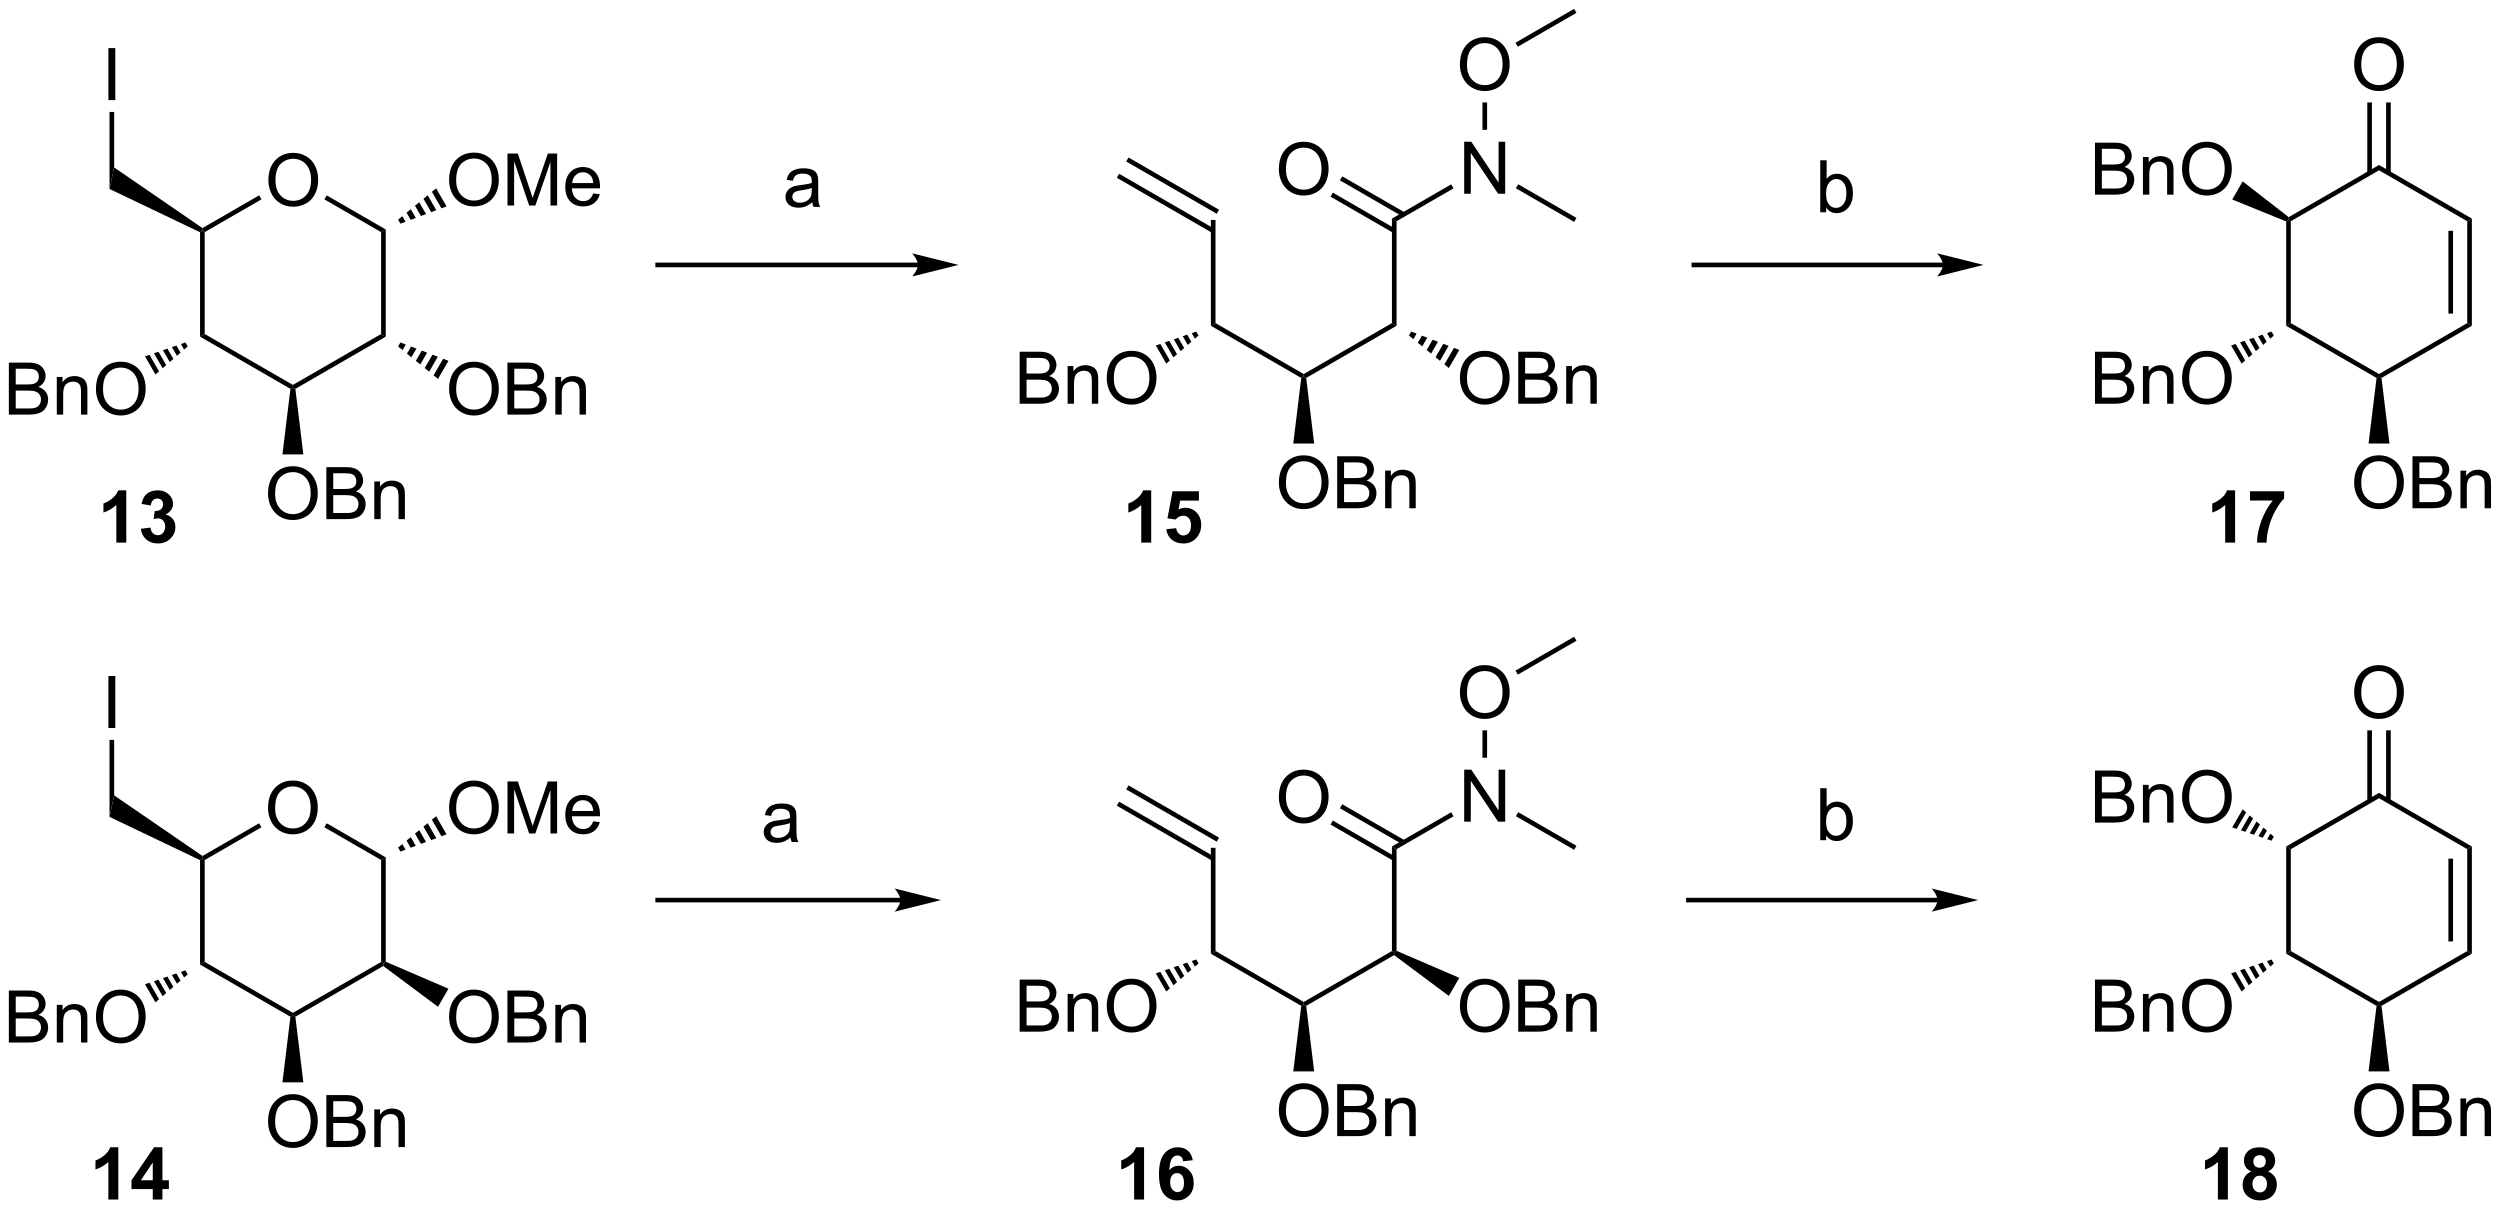 <?xml version="1.0" encoding="UTF-8"?>
<!DOCTYPE svg PUBLIC '-//W3C//DTD SVG 1.0//EN'
          'http://www.w3.org/TR/2001/REC-SVG-20010904/DTD/svg10.dtd'>
<svg stroke-dasharray="none" shape-rendering="auto" xmlns="http://www.w3.org/2000/svg" font-family="'Dialog'" text-rendering="auto" width="755" fill-opacity="1" color-interpolation="auto" color-rendering="auto" preserveAspectRatio="xMidYMid meet" font-size="12px" viewBox="0 0 755 366" fill="black" xmlns:xlink="http://www.w3.org/1999/xlink" stroke="black" image-rendering="auto" stroke-miterlimit="10" stroke-linecap="square" stroke-linejoin="miter" font-style="normal" stroke-width="1" height="366" stroke-dashoffset="0" font-weight="normal" stroke-opacity="1"
><!--Generated by the Batik Graphics2D SVG Generator--><defs id="genericDefs"
  /><g
  ><defs id="defs1"
    ><clipPath clipPathUnits="userSpaceOnUse" id="clipPath1"
      ><path d="M2.109 0.633 L285.209 0.633 L285.209 137.578 L2.109 137.578 L2.109 0.633 Z"
      /></clipPath
      ><clipPath clipPathUnits="userSpaceOnUse" id="clipPath2"
      ><path d="M69.9 56.002 L69.9 189.14 L345.129 189.14 L345.129 56.002 Z"
      /></clipPath
    ></defs
    ><g transform="scale(2.667,2.667) translate(-2.109,-0.633) matrix(1.029,0,0,1.029,-69.791,-56.971)"
    ><path d="M99.409 75.843 Q99.409 74.416 100.175 73.611 Q100.94 72.804 102.151 72.804 Q102.943 72.804 103.578 73.184 Q104.216 73.562 104.55 74.239 Q104.886 74.916 104.886 75.775 Q104.886 76.648 104.534 77.335 Q104.183 78.023 103.537 78.377 Q102.893 78.731 102.146 78.731 Q101.339 78.731 100.701 78.341 Q100.065 77.947 99.737 77.273 Q99.409 76.596 99.409 75.843 ZM100.19 75.854 Q100.19 76.89 100.745 77.486 Q101.302 78.08 102.143 78.08 Q102.998 78.08 103.55 77.479 Q104.104 76.877 104.104 75.773 Q104.104 75.072 103.867 74.552 Q103.63 74.031 103.175 73.744 Q102.722 73.455 102.154 73.455 Q101.349 73.455 100.768 74.01 Q100.19 74.562 100.19 75.854 Z" stroke="none" clip-path="url(#clipPath2)"
    /></g
    ><g transform="matrix(2.743,0,0,2.743,-191.732,-153.611)"
    ><path d="M91.924 81.572 L92.179 81.412 L92.434 81.559 L92.434 92.773 L91.924 93.067 Z" stroke="none" clip-path="url(#clipPath2)"
    /></g
    ><g transform="matrix(2.743,0,0,2.743,-191.732,-153.611)"
    ><path d="M91.924 93.067 L92.434 92.773 L102.146 98.38 L102.146 98.675 L101.874 98.812 Z" stroke="none" clip-path="url(#clipPath2)"
    /></g
    ><g transform="matrix(2.743,0,0,2.743,-191.732,-153.611)"
    ><path d="M102.418 98.812 L102.146 98.675 L102.146 98.38 L111.858 92.773 L112.368 93.067 Z" stroke="none" clip-path="url(#clipPath2)"
    /></g
    ><g transform="matrix(2.743,0,0,2.743,-191.732,-153.611)"
    ><path d="M112.368 93.067 L111.858 92.773 L111.858 81.559 L112.368 81.264 Z" stroke="none" clip-path="url(#clipPath2)"
    /></g
    ><g transform="matrix(2.743,0,0,2.743,-191.732,-153.611)"
    ><path d="M112.368 81.264 L111.858 81.559 L105.614 77.954 L105.869 77.512 Z" stroke="none" clip-path="url(#clipPath2)"
    /></g
    ><g transform="matrix(2.743,0,0,2.743,-191.732,-153.611)"
    ><path d="M98.428 77.509 L98.683 77.951 L92.434 81.559 L92.179 81.412 L92.19 81.111 Z" stroke="none" clip-path="url(#clipPath2)"
    /></g
    ><g transform="matrix(2.743,0,0,2.743,-191.732,-153.611)"
    ><path d="M119.343 75.843 Q119.343 74.416 120.108 73.611 Q120.874 72.804 122.085 72.804 Q122.876 72.804 123.512 73.184 Q124.15 73.562 124.483 74.239 Q124.819 74.916 124.819 75.775 Q124.819 76.648 124.468 77.335 Q124.116 78.023 123.47 78.377 Q122.827 78.731 122.08 78.731 Q121.272 78.731 120.634 78.341 Q119.999 77.947 119.671 77.273 Q119.343 76.596 119.343 75.843 ZM120.124 75.854 Q120.124 76.89 120.679 77.486 Q121.236 78.08 122.077 78.08 Q122.931 78.08 123.483 77.479 Q124.038 76.877 124.038 75.773 Q124.038 75.072 123.801 74.552 Q123.564 74.031 123.108 73.744 Q122.655 73.455 122.087 73.455 Q121.283 73.455 120.702 74.01 Q120.124 74.562 120.124 75.854 ZM125.771 78.632 L125.771 72.906 L126.912 72.906 L128.268 76.96 Q128.456 77.525 128.542 77.807 Q128.638 77.494 128.846 76.89 L130.216 72.906 L131.237 72.906 L131.237 78.632 L130.505 78.632 L130.505 73.838 L128.841 78.632 L128.159 78.632 L126.503 73.757 L126.503 78.632 L125.771 78.632 ZM135.208 77.296 L135.935 77.385 Q135.763 78.023 135.297 78.374 Q134.833 78.726 134.112 78.726 Q133.201 78.726 132.667 78.166 Q132.136 77.604 132.136 76.593 Q132.136 75.546 132.675 74.968 Q133.214 74.39 134.073 74.39 Q134.904 74.39 135.43 74.958 Q135.958 75.523 135.958 76.549 Q135.958 76.611 135.956 76.736 L132.862 76.736 Q132.901 77.421 133.248 77.786 Q133.596 78.148 134.115 78.148 Q134.503 78.148 134.776 77.945 Q135.05 77.742 135.208 77.296 ZM132.901 76.158 L135.216 76.158 Q135.169 75.635 134.951 75.374 Q134.615 74.968 134.081 74.968 Q133.596 74.968 133.266 75.294 Q132.935 75.617 132.901 76.158 Z" stroke="none" clip-path="url(#clipPath2)"
    /></g
    ><g transform="matrix(2.743,0,0,2.743,-191.732,-153.611)"
    ><path d="M113.728 80.184 L114.193 79.801 L114.548 80.415 L113.983 80.626 ZM114.658 79.418 L115.123 79.034 L115.677 79.993 L115.112 80.204 ZM115.588 78.651 L116.053 78.267 L116.806 79.571 L116.242 79.782 ZM116.519 77.884 L116.984 77.5 L117.935 79.149 L117.371 79.36 ZM117.449 77.117 L117.914 76.734 L119.065 78.727 L118.5 78.938 Z" stroke="none" clip-path="url(#clipPath2)"
    /></g
    ><g transform="matrix(2.743,0,0,2.743,-191.732,-153.611)"
    ><path d="M119.343 98.861 Q119.343 97.433 120.108 96.629 Q120.874 95.822 122.085 95.822 Q122.876 95.822 123.512 96.202 Q124.15 96.579 124.483 97.256 Q124.819 97.933 124.819 98.793 Q124.819 99.665 124.468 100.353 Q124.116 101.04 123.47 101.394 Q122.827 101.749 122.08 101.749 Q121.272 101.749 120.634 101.358 Q119.999 100.965 119.671 100.29 Q119.343 99.613 119.343 98.861 ZM120.124 98.871 Q120.124 99.907 120.679 100.504 Q121.236 101.097 122.077 101.097 Q122.931 101.097 123.483 100.496 Q124.038 99.894 124.038 98.79 Q124.038 98.09 123.801 97.569 Q123.564 97.048 123.108 96.762 Q122.655 96.472 122.087 96.472 Q121.283 96.472 120.702 97.027 Q120.124 97.579 120.124 98.871 ZM125.763 101.65 L125.763 95.923 L127.912 95.923 Q128.568 95.923 128.964 96.097 Q129.362 96.269 129.586 96.631 Q129.81 96.993 129.81 97.387 Q129.81 97.754 129.609 98.079 Q129.412 98.402 129.011 98.603 Q129.529 98.754 129.808 99.121 Q130.089 99.488 130.089 99.988 Q130.089 100.392 129.917 100.738 Q129.748 101.082 129.498 101.269 Q129.248 101.457 128.87 101.553 Q128.495 101.65 127.948 101.65 L125.763 101.65 ZM126.521 98.329 L127.761 98.329 Q128.263 98.329 128.482 98.262 Q128.771 98.176 128.917 97.978 Q129.065 97.777 129.065 97.478 Q129.065 97.191 128.927 96.975 Q128.792 96.759 128.537 96.678 Q128.284 96.597 127.667 96.597 L126.521 96.597 L126.521 98.329 ZM126.521 100.972 L127.948 100.972 Q128.315 100.972 128.464 100.947 Q128.724 100.9 128.899 100.79 Q129.076 100.681 129.188 100.472 Q129.302 100.262 129.302 99.988 Q129.302 99.668 129.138 99.433 Q128.974 99.197 128.683 99.1 Q128.393 99.004 127.847 99.004 L126.521 99.004 L126.521 100.972 ZM131.042 101.65 L131.042 97.501 L131.675 97.501 L131.675 98.09 Q132.13 97.407 132.995 97.407 Q133.37 97.407 133.682 97.543 Q133.998 97.676 134.154 97.894 Q134.31 98.113 134.373 98.415 Q134.412 98.611 134.412 99.097 L134.412 101.65 L133.708 101.65 L133.708 99.126 Q133.708 98.697 133.625 98.483 Q133.544 98.269 133.336 98.144 Q133.128 98.017 132.846 98.017 Q132.396 98.017 132.071 98.303 Q131.745 98.587 131.745 99.384 L131.745 101.65 L131.042 101.65 Z" stroke="none" clip-path="url(#clipPath2)"
    /></g
    ><g transform="matrix(2.743,0,0,2.743,-191.732,-153.611)"
    ><path d="M113.983 93.706 L114.571 93.93 L114.217 94.544 L113.728 94.147 ZM115.159 94.155 L115.747 94.379 L115.193 95.338 L114.705 94.941 ZM116.335 94.603 L116.923 94.828 L116.17 96.132 L115.682 95.735 ZM117.511 95.052 L118.099 95.277 L117.147 96.926 L116.658 96.529 ZM118.686 95.501 L119.274 95.726 L118.123 97.719 L117.635 97.322 Z" stroke="none" clip-path="url(#clipPath2)"
    /></g
    ><g transform="matrix(2.743,0,0,2.743,-191.732,-153.611)"
    ><path d="M70.873 101.65 L70.873 95.923 L73.021 95.923 Q73.677 95.923 74.073 96.097 Q74.472 96.269 74.695 96.631 Q74.919 96.993 74.919 97.387 Q74.919 97.754 74.719 98.079 Q74.521 98.402 74.12 98.603 Q74.638 98.754 74.917 99.121 Q75.198 99.488 75.198 99.988 Q75.198 100.392 75.026 100.738 Q74.857 101.082 74.607 101.269 Q74.357 101.457 73.979 101.553 Q73.604 101.65 73.058 101.65 L70.873 101.65 ZM71.63 98.329 L72.87 98.329 Q73.373 98.329 73.591 98.262 Q73.88 98.176 74.026 97.978 Q74.175 97.777 74.175 97.478 Q74.175 97.191 74.037 96.975 Q73.901 96.759 73.646 96.678 Q73.394 96.597 72.776 96.597 L71.63 96.597 L71.63 98.329 ZM71.63 100.972 L73.058 100.972 Q73.425 100.972 73.573 100.947 Q73.834 100.9 74.008 100.79 Q74.185 100.681 74.297 100.472 Q74.412 100.262 74.412 99.988 Q74.412 99.668 74.248 99.433 Q74.084 99.197 73.792 99.1 Q73.503 99.004 72.956 99.004 L71.63 99.004 L71.63 100.972 ZM76.151 101.65 L76.151 97.501 L76.784 97.501 L76.784 98.09 Q77.24 97.407 78.104 97.407 Q78.479 97.407 78.792 97.543 Q79.107 97.676 79.263 97.894 Q79.419 98.113 79.482 98.415 Q79.521 98.611 79.521 99.097 L79.521 101.65 L78.818 101.65 L78.818 99.126 Q78.818 98.697 78.735 98.483 Q78.654 98.269 78.445 98.144 Q78.237 98.017 77.956 98.017 Q77.505 98.017 77.18 98.303 Q76.854 98.587 76.854 99.384 L76.854 101.65 L76.151 101.65 ZM80.46 98.861 Q80.46 97.433 81.225 96.629 Q81.991 95.822 83.202 95.822 Q83.994 95.822 84.629 96.202 Q85.267 96.579 85.6 97.256 Q85.936 97.933 85.936 98.793 Q85.936 99.665 85.585 100.353 Q85.233 101.04 84.588 101.394 Q83.944 101.749 83.197 101.749 Q82.39 101.749 81.751 101.358 Q81.116 100.965 80.788 100.29 Q80.46 99.613 80.46 98.861 ZM81.241 98.871 Q81.241 99.907 81.796 100.504 Q82.353 101.097 83.194 101.097 Q84.048 101.097 84.6 100.496 Q85.155 99.894 85.155 98.79 Q85.155 98.09 84.918 97.569 Q84.681 97.048 84.225 96.762 Q83.772 96.472 83.205 96.472 Q82.4 96.472 81.819 97.027 Q81.241 97.579 81.241 98.871 Z" stroke="none" clip-path="url(#clipPath2)"
    /></g
    ><g transform="matrix(2.743,0,0,2.743,-191.732,-153.611)"
    ><path d="M90.564 94.147 L90.169 94.49 L89.815 93.876 L90.309 93.706 ZM89.775 94.833 L89.381 95.175 L88.827 94.216 L89.321 94.046 ZM88.987 95.518 L88.592 95.86 L87.839 94.557 L88.333 94.386 ZM88.198 96.203 L87.803 96.546 L86.852 94.897 L87.346 94.727 ZM87.409 96.888 L87.015 97.231 L85.864 95.237 L86.358 95.067 Z" stroke="none" clip-path="url(#clipPath2)"
    /></g
    ><g transform="matrix(2.743,0,0,2.743,-191.732,-153.611)"
    ><path d="M99.409 110.369 Q99.409 108.942 100.175 108.137 Q100.94 107.33 102.151 107.33 Q102.943 107.33 103.578 107.71 Q104.216 108.088 104.55 108.765 Q104.886 109.442 104.886 110.301 Q104.886 111.174 104.534 111.861 Q104.183 112.549 103.537 112.903 Q102.893 113.257 102.146 113.257 Q101.339 113.257 100.701 112.867 Q100.065 112.473 99.737 111.799 Q99.409 111.122 99.409 110.369 ZM100.19 110.38 Q100.19 111.416 100.745 112.012 Q101.302 112.606 102.143 112.606 Q102.998 112.606 103.55 112.005 Q104.104 111.403 104.104 110.299 Q104.104 109.598 103.867 109.078 Q103.63 108.557 103.175 108.27 Q102.722 107.981 102.154 107.981 Q101.349 107.981 100.768 108.536 Q100.19 109.088 100.19 110.38 ZM105.83 113.158 L105.83 107.432 L107.978 107.432 Q108.634 107.432 109.03 107.606 Q109.429 107.778 109.653 108.14 Q109.876 108.502 109.876 108.895 Q109.876 109.262 109.676 109.588 Q109.478 109.911 109.077 110.111 Q109.595 110.262 109.874 110.63 Q110.155 110.997 110.155 111.497 Q110.155 111.9 109.983 112.247 Q109.814 112.591 109.564 112.778 Q109.314 112.966 108.936 113.062 Q108.561 113.158 108.014 113.158 L105.83 113.158 ZM106.587 109.838 L107.827 109.838 Q108.33 109.838 108.548 109.77 Q108.837 109.684 108.983 109.486 Q109.132 109.286 109.132 108.986 Q109.132 108.7 108.994 108.484 Q108.858 108.268 108.603 108.187 Q108.35 108.106 107.733 108.106 L106.587 108.106 L106.587 109.838 ZM106.587 112.481 L108.014 112.481 Q108.382 112.481 108.53 112.455 Q108.79 112.408 108.965 112.299 Q109.142 112.189 109.254 111.981 Q109.369 111.77 109.369 111.497 Q109.369 111.176 109.205 110.942 Q109.04 110.705 108.749 110.609 Q108.46 110.512 107.913 110.512 L106.587 110.512 L106.587 112.481 ZM111.108 113.158 L111.108 109.01 L111.741 109.01 L111.741 109.598 Q112.197 108.916 113.061 108.916 Q113.436 108.916 113.749 109.051 Q114.064 109.184 114.22 109.403 Q114.376 109.622 114.439 109.924 Q114.478 110.119 114.478 110.606 L114.478 113.158 L113.775 113.158 L113.775 110.635 Q113.775 110.205 113.692 109.992 Q113.611 109.778 113.403 109.653 Q113.194 109.525 112.913 109.525 Q112.462 109.525 112.137 109.812 Q111.811 110.096 111.811 110.893 L111.811 113.158 L111.108 113.158 Z" stroke="none" clip-path="url(#clipPath2)"
    /></g
    ><g transform="matrix(2.743,0,0,2.743,-191.732,-153.611)"
    ><path d="M101.874 98.812 L102.146 98.675 L102.418 98.812 L103.297 106.03 L100.995 106.03 Z" stroke="none" clip-path="url(#clipPath2)"
    /></g
    ><g transform="matrix(2.743,0,0,2.743,-191.732,-153.611)"
    ><path d="M92.19 81.111 L92.179 81.412 L91.924 81.572 L81.957 76.807 L82.468 74.441 Z" stroke="none" clip-path="url(#clipPath2)"
    /></g
    ><g transform="matrix(2.743,0,0,2.743,-191.732,-153.611)"
    ><path d="M81.835 67.024 L81.835 61.297 L82.593 61.297 L82.593 67.024 L81.835 67.024 Z" stroke="none" clip-path="url(#clipPath2)"
    /></g
    ><g transform="matrix(2.743,0,0,2.743,-191.732,-153.611)"
    ><path d="M82.468 74.441 L81.957 76.807 L81.957 68.328 L82.468 68.328 Z" stroke="none" clip-path="url(#clipPath2)"
    /></g
    ><g transform="matrix(2.743,0,0,2.743,-191.732,-153.611)"
    ><path d="M170.964 84.913 L142.306 84.913 L142.051 84.913 L142.051 85.423 L142.306 85.423 L170.964 85.423 L171.219 85.423 L171.219 84.913 L170.964 84.913 ZM175.428 85.168 L170.326 83.892 C170.326 83.892 170.964 84.61 170.964 85.168 C170.964 85.726 170.326 86.443 170.326 86.443 Z" stroke="none" clip-path="url(#clipPath2)"
    /></g
    ><g transform="matrix(2.743,0,0,2.743,-191.732,-153.611)"
    ><path d="M159.327 78.261 Q158.937 78.594 158.575 78.733 Q158.215 78.868 157.801 78.868 Q157.116 78.868 156.749 78.535 Q156.382 78.199 156.382 77.68 Q156.382 77.376 156.52 77.123 Q156.661 76.871 156.885 76.719 Q157.108 76.566 157.39 76.488 Q157.598 76.433 158.015 76.384 Q158.866 76.282 159.27 76.141 Q159.273 75.996 159.273 75.957 Q159.273 75.527 159.075 75.352 Q158.804 75.113 158.273 75.113 Q157.778 75.113 157.541 75.287 Q157.304 75.462 157.192 75.902 L156.504 75.808 Q156.598 75.368 156.812 75.097 Q157.028 74.824 157.434 74.678 Q157.84 74.532 158.374 74.532 Q158.905 74.532 159.236 74.657 Q159.57 74.782 159.726 74.972 Q159.882 75.16 159.945 75.449 Q159.981 75.628 159.981 76.097 L159.981 77.035 Q159.981 78.016 160.025 78.277 Q160.07 78.535 160.202 78.774 L159.468 78.774 Q159.358 78.555 159.327 78.261 ZM159.27 76.691 Q158.887 76.847 158.121 76.957 Q157.687 77.019 157.507 77.097 Q157.327 77.175 157.228 77.326 Q157.132 77.477 157.132 77.66 Q157.132 77.941 157.345 78.128 Q157.559 78.316 157.968 78.316 Q158.374 78.316 158.689 78.139 Q159.007 77.962 159.155 77.652 Q159.27 77.415 159.27 76.949 L159.27 76.691 Z" stroke="none" clip-path="url(#clipPath2)"
    /></g
    ><g transform="matrix(2.743,0,0,2.743,-191.732,-153.611)"
    ><path d="M210.699 74.644 Q210.699 73.217 211.465 72.413 Q212.231 71.605 213.442 71.605 Q214.233 71.605 214.869 71.986 Q215.507 72.363 215.84 73.04 Q216.176 73.717 216.176 74.577 Q216.176 75.449 215.824 76.136 Q215.473 76.824 214.827 77.178 Q214.184 77.532 213.436 77.532 Q212.629 77.532 211.991 77.142 Q211.356 76.749 211.028 76.074 Q210.699 75.397 210.699 74.644 ZM211.481 74.655 Q211.481 75.691 212.035 76.288 Q212.593 76.881 213.434 76.881 Q214.288 76.881 214.84 76.28 Q215.395 75.678 215.395 74.574 Q215.395 73.874 215.158 73.353 Q214.921 72.832 214.465 72.545 Q214.012 72.256 213.444 72.256 Q212.639 72.256 212.059 72.811 Q211.481 73.363 211.481 74.655 Z" stroke="none" clip-path="url(#clipPath2)"
    /></g
    ><g transform="matrix(2.743,0,0,2.743,-191.732,-153.611)"
    ><path d="M203.214 80.213 L203.725 80.213 L203.725 91.574 L203.214 91.869 Z" stroke="none" clip-path="url(#clipPath2)"
    /></g
    ><g transform="matrix(2.743,0,0,2.743,-191.732,-153.611)"
    ><path d="M203.214 91.869 L203.725 91.574 L213.436 97.181 L213.436 97.476 L213.165 97.613 Z" stroke="none" clip-path="url(#clipPath2)"
    /></g
    ><g transform="matrix(2.743,0,0,2.743,-191.732,-153.611)"
    ><path d="M213.708 97.613 L213.436 97.476 L213.436 97.181 L223.148 91.574 L223.658 91.869 Z" stroke="none" clip-path="url(#clipPath2)"
    /></g
    ><g transform="matrix(2.743,0,0,2.743,-191.732,-153.611)"
    ><path d="M223.658 91.869 L223.148 91.574 L223.148 80.066 L223.658 80.36 Z" stroke="none" clip-path="url(#clipPath2)"
    /></g
    ><g transform="matrix(2.743,0,0,2.743,-191.732,-153.611)"
    ><path d="M224.566 79.394 L217.677 75.416 L217.422 75.858 L224.311 79.836 ZM223.531 81.188 L216.641 77.21 L216.386 77.652 L223.276 81.63 Z" stroke="none" clip-path="url(#clipPath2)"
    /></g
    ><g transform="matrix(2.743,0,0,2.743,-191.732,-153.611)"
    ><path d="M231.104 77.333 L231.104 71.607 L231.883 71.607 L234.891 76.102 L234.891 71.607 L235.617 71.607 L235.617 77.333 L234.839 77.333 L231.831 72.833 L231.831 77.333 L231.104 77.333 Z" stroke="none" clip-path="url(#clipPath2)"
    /></g
    ><g transform="matrix(2.743,0,0,2.743,-191.732,-153.611)"
    ><path d="M223.658 80.36 L223.148 80.066 L229.673 76.298 L229.928 76.74 Z" stroke="none" clip-path="url(#clipPath2)"
    /></g
    ><g transform="matrix(2.743,0,0,2.743,-191.732,-153.611)"
    ><path d="M230.633 97.662 Q230.633 96.235 231.399 95.43 Q232.164 94.623 233.375 94.623 Q234.167 94.623 234.802 95.003 Q235.44 95.38 235.774 96.058 Q236.11 96.735 236.11 97.594 Q236.11 98.466 235.758 99.154 Q235.406 99.841 234.761 100.195 Q234.117 100.55 233.37 100.55 Q232.563 100.55 231.925 100.159 Q231.289 99.766 230.961 99.091 Q230.633 98.414 230.633 97.662 ZM231.414 97.672 Q231.414 98.709 231.969 99.305 Q232.526 99.899 233.367 99.899 Q234.222 99.899 234.774 99.297 Q235.328 98.695 235.328 97.591 Q235.328 96.891 235.091 96.37 Q234.854 95.849 234.399 95.563 Q233.946 95.274 233.378 95.274 Q232.573 95.274 231.992 95.828 Q231.414 96.38 231.414 97.672 ZM237.054 100.451 L237.054 94.724 L239.202 94.724 Q239.858 94.724 240.254 94.899 Q240.653 95.07 240.876 95.433 Q241.101 95.794 241.101 96.188 Q241.101 96.555 240.9 96.88 Q240.702 97.203 240.301 97.404 Q240.819 97.555 241.098 97.922 Q241.379 98.289 241.379 98.789 Q241.379 99.193 241.207 99.539 Q241.038 99.883 240.788 100.07 Q240.538 100.258 240.16 100.354 Q239.785 100.451 239.238 100.451 L237.054 100.451 ZM237.811 97.13 L239.051 97.13 Q239.554 97.13 239.772 97.063 Q240.061 96.977 240.207 96.779 Q240.356 96.578 240.356 96.279 Q240.356 95.992 240.218 95.776 Q240.082 95.56 239.827 95.479 Q239.574 95.399 238.957 95.399 L237.811 95.399 L237.811 97.13 ZM237.811 99.774 L239.238 99.774 Q239.606 99.774 239.754 99.748 Q240.014 99.701 240.189 99.591 Q240.366 99.482 240.478 99.274 Q240.593 99.063 240.593 98.789 Q240.593 98.469 240.429 98.235 Q240.264 97.998 239.973 97.901 Q239.684 97.805 239.137 97.805 L237.811 97.805 L237.811 99.774 ZM242.332 100.451 L242.332 96.302 L242.965 96.302 L242.965 96.891 Q243.421 96.209 244.285 96.209 Q244.66 96.209 244.973 96.344 Q245.288 96.477 245.444 96.695 Q245.601 96.914 245.663 97.216 Q245.702 97.412 245.702 97.899 L245.702 100.451 L244.999 100.451 L244.999 97.927 Q244.999 97.498 244.916 97.284 Q244.835 97.07 244.626 96.945 Q244.418 96.818 244.137 96.818 Q243.686 96.818 243.361 97.104 Q243.035 97.388 243.035 98.185 L243.035 100.451 L242.332 100.451 Z" stroke="none" clip-path="url(#clipPath2)"
    /></g
    ><g transform="matrix(2.743,0,0,2.743,-191.732,-153.611)"
    ><path d="M225.274 92.507 L225.862 92.731 L225.507 93.346 L225.019 92.949 ZM226.45 92.956 L227.037 93.18 L226.484 94.139 L225.995 93.742 ZM227.625 93.405 L228.213 93.629 L227.46 94.933 L226.972 94.536 ZM228.801 93.854 L229.389 94.078 L228.437 95.727 L227.949 95.33 ZM229.977 94.303 L230.565 94.527 L229.414 96.52 L228.925 96.124 Z" stroke="none" clip-path="url(#clipPath2)"
    /></g
    ><g transform="matrix(2.743,0,0,2.743,-191.732,-153.611)"
    ><path d="M182.163 100.451 L182.163 94.724 L184.311 94.724 Q184.968 94.724 185.363 94.899 Q185.762 95.07 185.986 95.433 Q186.21 95.794 186.21 96.188 Q186.21 96.555 186.009 96.88 Q185.811 97.203 185.41 97.404 Q185.929 97.555 186.207 97.922 Q186.488 98.289 186.488 98.789 Q186.488 99.193 186.317 99.539 Q186.147 99.883 185.897 100.07 Q185.647 100.258 185.27 100.354 Q184.895 100.451 184.348 100.451 L182.163 100.451 ZM182.921 97.13 L184.16 97.13 Q184.663 97.13 184.882 97.063 Q185.171 96.977 185.317 96.779 Q185.465 96.578 185.465 96.279 Q185.465 95.992 185.327 95.776 Q185.192 95.56 184.936 95.479 Q184.684 95.399 184.067 95.399 L182.921 95.399 L182.921 97.13 ZM182.921 99.774 L184.348 99.774 Q184.715 99.774 184.863 99.748 Q185.124 99.701 185.298 99.591 Q185.475 99.482 185.587 99.274 Q185.702 99.063 185.702 98.789 Q185.702 98.469 185.538 98.235 Q185.374 97.998 185.082 97.901 Q184.793 97.805 184.246 97.805 L182.921 97.805 L182.921 99.774 ZM187.442 100.451 L187.442 96.302 L188.074 96.302 L188.074 96.891 Q188.53 96.209 189.395 96.209 Q189.77 96.209 190.082 96.344 Q190.397 96.477 190.554 96.695 Q190.71 96.914 190.772 97.216 Q190.811 97.412 190.811 97.899 L190.811 100.451 L190.108 100.451 L190.108 97.927 Q190.108 97.498 190.025 97.284 Q189.944 97.07 189.736 96.945 Q189.528 96.818 189.246 96.818 Q188.796 96.818 188.47 97.104 Q188.145 97.388 188.145 98.185 L188.145 100.451 L187.442 100.451 ZM191.75 97.662 Q191.75 96.235 192.516 95.43 Q193.281 94.623 194.492 94.623 Q195.284 94.623 195.919 95.003 Q196.558 95.38 196.891 96.058 Q197.227 96.735 197.227 97.594 Q197.227 98.466 196.875 99.154 Q196.524 99.841 195.878 100.195 Q195.234 100.55 194.487 100.55 Q193.68 100.55 193.042 100.159 Q192.406 99.766 192.078 99.091 Q191.75 98.414 191.75 97.662 ZM192.531 97.672 Q192.531 98.709 193.086 99.305 Q193.643 99.899 194.484 99.899 Q195.339 99.899 195.891 99.297 Q196.446 98.695 196.446 97.591 Q196.446 96.891 196.208 96.37 Q195.971 95.849 195.516 95.563 Q195.063 95.274 194.495 95.274 Q193.69 95.274 193.109 95.828 Q192.531 96.38 192.531 97.672 Z" stroke="none" clip-path="url(#clipPath2)"
    /></g
    ><g transform="matrix(2.743,0,0,2.743,-191.732,-153.611)"
    ><path d="M201.854 92.949 L201.46 93.291 L201.105 92.677 L201.599 92.507 ZM201.066 93.634 L200.671 93.976 L200.118 93.017 L200.611 92.847 ZM200.277 94.319 L199.883 94.662 L199.13 93.358 L199.624 93.188 ZM199.488 95.004 L199.094 95.347 L198.142 93.698 L198.636 93.528 ZM198.7 95.689 L198.305 96.032 L197.154 94.039 L197.648 93.868 Z" stroke="none" clip-path="url(#clipPath2)"
    /></g
    ><g transform="matrix(2.743,0,0,2.743,-191.732,-153.611)"
    ><path d="M210.699 109.17 Q210.699 107.743 211.465 106.939 Q212.231 106.131 213.442 106.131 Q214.233 106.131 214.869 106.511 Q215.507 106.889 215.84 107.566 Q216.176 108.243 216.176 109.103 Q216.176 109.975 215.824 110.662 Q215.473 111.35 214.827 111.704 Q214.184 112.058 213.436 112.058 Q212.629 112.058 211.991 111.668 Q211.356 111.275 211.028 110.6 Q210.699 109.923 210.699 109.17 ZM211.481 109.181 Q211.481 110.217 212.035 110.814 Q212.593 111.407 213.434 111.407 Q214.288 111.407 214.84 110.806 Q215.395 110.204 215.395 109.1 Q215.395 108.4 215.158 107.879 Q214.921 107.358 214.465 107.071 Q214.012 106.782 213.444 106.782 Q212.639 106.782 212.059 107.337 Q211.481 107.889 211.481 109.181 ZM217.12 111.959 L217.12 106.233 L219.268 106.233 Q219.925 106.233 220.321 106.407 Q220.719 106.579 220.943 106.941 Q221.167 107.303 221.167 107.696 Q221.167 108.064 220.966 108.389 Q220.768 108.712 220.367 108.912 Q220.886 109.064 221.164 109.431 Q221.446 109.798 221.446 110.298 Q221.446 110.702 221.274 111.048 Q221.104 111.392 220.854 111.579 Q220.604 111.767 220.227 111.863 Q219.852 111.959 219.305 111.959 L217.12 111.959 ZM217.878 108.639 L219.117 108.639 Q219.62 108.639 219.839 108.571 Q220.128 108.485 220.274 108.287 Q220.422 108.087 220.422 107.787 Q220.422 107.501 220.284 107.285 Q220.149 107.069 219.893 106.988 Q219.641 106.907 219.024 106.907 L217.878 106.907 L217.878 108.639 ZM217.878 111.282 L219.305 111.282 Q219.672 111.282 219.821 111.256 Q220.081 111.209 220.255 111.1 Q220.433 110.991 220.544 110.782 Q220.659 110.571 220.659 110.298 Q220.659 109.978 220.495 109.743 Q220.331 109.506 220.039 109.41 Q219.75 109.314 219.203 109.314 L217.878 109.314 L217.878 111.282 ZM222.399 111.959 L222.399 107.811 L223.031 107.811 L223.031 108.4 Q223.487 107.717 224.352 107.717 Q224.727 107.717 225.039 107.853 Q225.354 107.985 225.511 108.204 Q225.667 108.423 225.729 108.725 Q225.768 108.92 225.768 109.407 L225.768 111.959 L225.065 111.959 L225.065 109.436 Q225.065 109.006 224.982 108.793 Q224.901 108.579 224.693 108.454 Q224.485 108.327 224.203 108.327 Q223.753 108.327 223.427 108.613 Q223.102 108.897 223.102 109.694 L223.102 111.959 L222.399 111.959 Z" stroke="none" clip-path="url(#clipPath2)"
    /></g
    ><g transform="matrix(2.743,0,0,2.743,-191.732,-153.611)"
    ><path d="M213.165 97.613 L213.436 97.476 L213.708 97.613 L214.587 104.831 L212.286 104.831 Z" stroke="none" clip-path="url(#clipPath2)"
    /></g
    ><g transform="matrix(2.743,0,0,2.743,-191.732,-153.611)"
    ><path d="M204.115 79.095 L194.148 73.341 L193.893 73.782 L203.86 79.537 ZM203.597 81.188 L193.113 75.135 L192.857 75.576 L203.342 81.63 Z" stroke="none" clip-path="url(#clipPath2)"
    /></g
    ><g transform="matrix(2.743,0,0,2.743,-191.732,-153.611)"
    ><path d="M230.633 63.136 Q230.633 61.709 231.399 60.904 Q232.164 60.097 233.375 60.097 Q234.167 60.097 234.802 60.477 Q235.44 60.854 235.774 61.532 Q236.11 62.209 236.11 63.068 Q236.11 63.94 235.758 64.628 Q235.406 65.315 234.761 65.669 Q234.117 66.024 233.37 66.024 Q232.563 66.024 231.925 65.633 Q231.289 65.24 230.961 64.565 Q230.633 63.888 230.633 63.136 ZM231.414 63.146 Q231.414 64.183 231.969 64.779 Q232.526 65.373 233.367 65.373 Q234.222 65.373 234.774 64.771 Q235.328 64.169 235.328 63.065 Q235.328 62.365 235.091 61.844 Q234.854 61.323 234.399 61.037 Q233.946 60.748 233.378 60.748 Q232.573 60.748 231.992 61.302 Q231.414 61.854 231.414 63.146 Z" stroke="none" clip-path="url(#clipPath2)"
    /></g
    ><g transform="matrix(2.743,0,0,2.743,-191.732,-153.611)"
    ><path d="M233.625 70.295 L233.115 70.295 L233.115 67.28 L233.625 67.28 Z" stroke="none" clip-path="url(#clipPath2)"
    /></g
    ><g transform="matrix(2.743,0,0,2.743,-191.732,-153.611)"
    ><path d="M236.796 76.731 L237.052 76.289 L243.464 79.992 L243.209 80.434 Z" stroke="none" clip-path="url(#clipPath2)"
    /></g
    ><g transform="matrix(2.743,0,0,2.743,-191.732,-153.611)"
    ><path d="M237.008 61.144 L236.753 60.702 L243.209 56.974 L243.464 57.416 Z" stroke="none" clip-path="url(#clipPath2)"
    /></g
    ><g transform="matrix(2.743,0,0,2.743,-191.732,-153.611)"
    ><path d="M321.603 80.382 L321.858 80.213 L322.113 80.36 L322.113 91.574 L321.603 91.869 Z" stroke="none" clip-path="url(#clipPath2)"
    /></g
    ><g transform="matrix(2.743,0,0,2.743,-191.732,-153.611)"
    ><path d="M321.603 91.869 L322.113 91.574 L331.825 97.181 L331.825 97.476 L331.553 97.613 Z" stroke="none" clip-path="url(#clipPath2)"
    /></g
    ><g transform="matrix(2.743,0,0,2.743,-191.732,-153.611)"
    ><path d="M332.097 97.613 L331.825 97.476 L331.825 97.181 L341.537 91.574 L342.047 91.869 Z" stroke="none" clip-path="url(#clipPath2)"
    /></g
    ><g transform="matrix(2.743,0,0,2.743,-191.732,-153.611)"
    ><path d="M342.047 91.869 L341.537 91.574 L341.537 80.36 L342.047 80.066 ZM339.976 90.525 L339.976 81.409 L339.465 81.409 L339.465 90.525 Z" stroke="none" clip-path="url(#clipPath2)"
    /></g
    ><g transform="matrix(2.743,0,0,2.743,-191.732,-153.611)"
    ><path d="M342.047 80.066 L341.537 80.36 L331.825 74.753 L331.825 74.164 Z" stroke="none" clip-path="url(#clipPath2)"
    /></g
    ><g transform="matrix(2.743,0,0,2.743,-191.732,-153.611)"
    ><path d="M331.825 74.164 L331.825 74.753 L322.113 80.36 L321.858 80.213 L321.877 79.907 Z" stroke="none" clip-path="url(#clipPath2)"
    /></g
    ><g transform="matrix(2.743,0,0,2.743,-191.732,-153.611)"
    ><path d="M300.552 100.451 L300.552 94.724 L302.7 94.724 Q303.356 94.724 303.752 94.899 Q304.151 95.07 304.375 95.433 Q304.599 95.794 304.599 96.188 Q304.599 96.555 304.398 96.88 Q304.2 97.203 303.799 97.404 Q304.317 97.555 304.596 97.922 Q304.877 98.289 304.877 98.789 Q304.877 99.193 304.705 99.539 Q304.536 99.883 304.286 100.07 Q304.036 100.258 303.659 100.354 Q303.284 100.451 302.737 100.451 L300.552 100.451 ZM301.31 97.13 L302.549 97.13 Q303.052 97.13 303.271 97.063 Q303.56 96.977 303.705 96.779 Q303.854 96.578 303.854 96.279 Q303.854 95.992 303.716 95.776 Q303.58 95.56 303.325 95.479 Q303.073 95.399 302.455 95.399 L301.31 95.399 L301.31 97.13 ZM301.31 99.774 L302.737 99.774 Q303.104 99.774 303.252 99.748 Q303.513 99.701 303.687 99.591 Q303.864 99.482 303.976 99.274 Q304.091 99.063 304.091 98.789 Q304.091 98.469 303.927 98.235 Q303.763 97.998 303.471 97.901 Q303.182 97.805 302.635 97.805 L301.31 97.805 L301.31 99.774 ZM305.83 100.451 L305.83 96.302 L306.463 96.302 L306.463 96.891 Q306.919 96.209 307.784 96.209 Q308.159 96.209 308.471 96.344 Q308.786 96.477 308.942 96.695 Q309.099 96.914 309.161 97.216 Q309.2 97.412 309.2 97.899 L309.2 100.451 L308.497 100.451 L308.497 97.927 Q308.497 97.498 308.414 97.284 Q308.333 97.07 308.125 96.945 Q307.916 96.818 307.635 96.818 Q307.185 96.818 306.859 97.104 Q306.534 97.388 306.534 98.185 L306.534 100.451 L305.83 100.451 ZM310.139 97.662 Q310.139 96.235 310.905 95.43 Q311.67 94.623 312.881 94.623 Q313.673 94.623 314.308 95.003 Q314.946 95.38 315.28 96.058 Q315.615 96.735 315.615 97.594 Q315.615 98.466 315.264 99.154 Q314.912 99.841 314.267 100.195 Q313.623 100.55 312.876 100.55 Q312.069 100.55 311.431 100.159 Q310.795 99.766 310.467 99.091 Q310.139 98.414 310.139 97.662 ZM310.92 97.672 Q310.92 98.709 311.475 99.305 Q312.032 99.899 312.873 99.899 Q313.728 99.899 314.28 99.297 Q314.834 98.695 314.834 97.591 Q314.834 96.891 314.597 96.37 Q314.36 95.849 313.905 95.563 Q313.452 95.274 312.884 95.274 Q312.079 95.274 311.498 95.828 Q310.92 96.38 310.92 97.672 Z" stroke="none" clip-path="url(#clipPath2)"
    /></g
    ><g transform="matrix(2.743,0,0,2.743,-191.732,-153.611)"
    ><path d="M320.243 92.949 L319.849 93.291 L319.494 92.677 L319.988 92.507 ZM319.454 93.634 L319.06 93.976 L318.506 93.017 L319 92.847 ZM318.666 94.319 L318.271 94.662 L317.519 93.358 L318.012 93.188 ZM317.877 95.004 L317.483 95.347 L316.531 93.698 L317.025 93.528 ZM317.088 95.689 L316.694 96.032 L315.543 94.039 L316.037 93.868 Z" stroke="none" clip-path="url(#clipPath2)"
    /></g
    ><g transform="matrix(2.743,0,0,2.743,-191.732,-153.611)"
    ><path d="M329.088 109.17 Q329.088 107.743 329.854 106.939 Q330.62 106.131 331.83 106.131 Q332.622 106.131 333.257 106.511 Q333.896 106.889 334.229 107.566 Q334.565 108.243 334.565 109.103 Q334.565 109.975 334.213 110.662 Q333.862 111.35 333.216 111.704 Q332.573 112.058 331.825 112.058 Q331.018 112.058 330.38 111.668 Q329.745 111.275 329.416 110.6 Q329.088 109.923 329.088 109.17 ZM329.87 109.181 Q329.87 110.217 330.424 110.814 Q330.981 111.407 331.823 111.407 Q332.677 111.407 333.229 110.806 Q333.784 110.204 333.784 109.1 Q333.784 108.4 333.546 107.879 Q333.31 107.358 332.854 107.071 Q332.401 106.782 331.833 106.782 Q331.028 106.782 330.448 107.337 Q329.87 107.889 329.87 109.181 ZM335.509 111.959 L335.509 106.233 L337.657 106.233 Q338.313 106.233 338.709 106.407 Q339.108 106.579 339.332 106.941 Q339.556 107.303 339.556 107.696 Q339.556 108.064 339.355 108.389 Q339.157 108.712 338.756 108.912 Q339.274 109.064 339.553 109.431 Q339.834 109.798 339.834 110.298 Q339.834 110.702 339.662 111.048 Q339.493 111.392 339.243 111.579 Q338.993 111.767 338.616 111.863 Q338.241 111.959 337.694 111.959 L335.509 111.959 ZM336.267 108.639 L337.506 108.639 Q338.009 108.639 338.228 108.571 Q338.517 108.485 338.662 108.287 Q338.811 108.087 338.811 107.787 Q338.811 107.501 338.673 107.285 Q338.537 107.069 338.282 106.988 Q338.03 106.907 337.412 106.907 L336.267 106.907 L336.267 108.639 ZM336.267 111.282 L337.694 111.282 Q338.061 111.282 338.209 111.256 Q338.47 111.209 338.644 111.1 Q338.821 110.991 338.933 110.782 Q339.048 110.571 339.048 110.298 Q339.048 109.978 338.884 109.743 Q338.72 109.506 338.428 109.41 Q338.139 109.314 337.592 109.314 L336.267 109.314 L336.267 111.282 ZM340.787 111.959 L340.787 107.811 L341.42 107.811 L341.42 108.4 Q341.876 107.717 342.741 107.717 Q343.116 107.717 343.428 107.853 Q343.743 107.985 343.899 108.204 Q344.056 108.423 344.118 108.725 Q344.157 108.92 344.157 109.407 L344.157 111.959 L343.454 111.959 L343.454 109.436 Q343.454 109.006 343.371 108.793 Q343.29 108.579 343.082 108.454 Q342.873 108.327 342.592 108.327 Q342.142 108.327 341.816 108.613 Q341.491 108.897 341.491 109.694 L341.491 111.959 L340.787 111.959 Z" stroke="none" clip-path="url(#clipPath2)"
    /></g
    ><g transform="matrix(2.743,0,0,2.743,-191.732,-153.611)"
    ><path d="M331.553 97.613 L331.825 97.476 L332.097 97.613 L332.976 104.831 L330.674 104.831 Z" stroke="none" clip-path="url(#clipPath2)"
    /></g
    ><g transform="matrix(2.743,0,0,2.743,-191.732,-153.611)"
    ><path d="M300.552 77.433 L300.552 71.707 L302.7 71.707 Q303.356 71.707 303.752 71.881 Q304.151 72.053 304.375 72.415 Q304.599 72.777 304.599 73.17 Q304.599 73.538 304.398 73.863 Q304.2 74.186 303.799 74.386 Q304.317 74.538 304.596 74.905 Q304.877 75.272 304.877 75.772 Q304.877 76.176 304.705 76.522 Q304.536 76.866 304.286 77.053 Q304.036 77.241 303.659 77.337 Q303.284 77.433 302.737 77.433 L300.552 77.433 ZM301.31 74.113 L302.549 74.113 Q303.052 74.113 303.271 74.045 Q303.56 73.959 303.705 73.761 Q303.854 73.561 303.854 73.261 Q303.854 72.975 303.716 72.759 Q303.58 72.543 303.325 72.462 Q303.073 72.381 302.455 72.381 L301.31 72.381 L301.31 74.113 ZM301.31 76.756 L302.737 76.756 Q303.104 76.756 303.252 76.73 Q303.513 76.683 303.687 76.574 Q303.864 76.465 303.976 76.256 Q304.091 76.045 304.091 75.772 Q304.091 75.452 303.927 75.217 Q303.763 74.98 303.471 74.884 Q303.182 74.788 302.635 74.788 L301.31 74.788 L301.31 76.756 ZM305.83 77.433 L305.83 73.285 L306.463 73.285 L306.463 73.874 Q306.919 73.191 307.784 73.191 Q308.159 73.191 308.471 73.327 Q308.786 73.459 308.942 73.678 Q309.099 73.897 309.161 74.199 Q309.2 74.394 309.2 74.881 L309.2 77.433 L308.497 77.433 L308.497 74.91 Q308.497 74.48 308.414 74.267 Q308.333 74.053 308.125 73.928 Q307.916 73.801 307.635 73.801 Q307.185 73.801 306.859 74.087 Q306.534 74.371 306.534 75.168 L306.534 77.433 L305.83 77.433 ZM310.139 74.644 Q310.139 73.217 310.905 72.413 Q311.67 71.605 312.881 71.605 Q313.673 71.605 314.308 71.986 Q314.946 72.363 315.28 73.04 Q315.615 73.717 315.615 74.577 Q315.615 75.449 315.264 76.136 Q314.912 76.824 314.267 77.178 Q313.623 77.532 312.876 77.532 Q312.069 77.532 311.431 77.142 Q310.795 76.749 310.467 76.074 Q310.139 75.397 310.139 74.644 ZM310.92 74.655 Q310.92 75.691 311.475 76.288 Q312.032 76.881 312.873 76.881 Q313.728 76.881 314.28 76.28 Q314.834 75.678 314.834 74.574 Q314.834 73.874 314.597 73.353 Q314.36 72.832 313.905 72.545 Q313.452 72.256 312.884 72.256 Q312.079 72.256 311.498 72.811 Q310.92 73.363 310.92 74.655 Z" stroke="none" clip-path="url(#clipPath2)"
    /></g
    ><g transform="matrix(2.743,0,0,2.743,-191.732,-153.611)"
    ><path d="M321.877 79.907 L321.858 80.213 L321.603 80.382 L315.663 77.965 L316.814 75.972 Z" stroke="none" clip-path="url(#clipPath2)"
    /></g
    ><g transform="matrix(2.743,0,0,2.743,-191.732,-153.611)"
    ><path d="M283.812 84.913 L256.394 84.913 L256.139 84.913 L256.139 85.423 L256.394 85.423 L283.812 85.423 L284.067 85.423 L284.067 84.913 L283.812 84.913 ZM288.276 85.168 L283.174 83.892 C283.174 83.892 283.812 84.61 283.812 85.168 C283.812 85.726 283.174 86.443 283.174 86.443 Z" stroke="none" clip-path="url(#clipPath2)"
    /></g
    ><g transform="matrix(2.743,0,0,2.743,-191.732,-153.611)"
    ><path d="M329.088 63.136 Q329.088 61.709 329.854 60.904 Q330.62 60.097 331.83 60.097 Q332.622 60.097 333.257 60.477 Q333.896 60.854 334.229 61.532 Q334.565 62.209 334.565 63.068 Q334.565 63.94 334.213 64.628 Q333.862 65.315 333.216 65.669 Q332.573 66.024 331.825 66.024 Q331.018 66.024 330.38 65.633 Q329.745 65.24 329.416 64.565 Q329.088 63.888 329.088 63.136 ZM329.87 63.146 Q329.87 64.183 330.424 64.779 Q330.981 65.373 331.823 65.373 Q332.677 65.373 333.229 64.771 Q333.784 64.169 333.784 63.065 Q333.784 62.365 333.546 61.844 Q333.31 61.323 332.854 61.037 Q332.401 60.748 331.833 60.748 Q331.028 60.748 330.448 61.302 Q329.87 61.854 329.87 63.146 Z" stroke="none" clip-path="url(#clipPath2)"
    /></g
    ><g transform="matrix(2.743,0,0,2.743,-191.732,-153.611)"
    ><path d="M333.116 75.056 L333.116 67.28 L332.606 67.28 L332.606 75.056 ZM331.045 75.056 L331.045 67.28 L330.534 67.28 L330.534 75.056 Z" stroke="none" clip-path="url(#clipPath2)"
    /></g
    ><g transform="matrix(2.743,0,0,2.743,-191.732,-153.611)"
    ><path d="M270.958 79.374 L270.304 79.374 L270.304 73.647 L271.007 73.647 L271.007 75.689 Q271.453 75.131 272.146 75.131 Q272.528 75.131 272.869 75.285 Q273.211 75.439 273.432 75.72 Q273.653 75.999 273.778 76.394 Q273.903 76.788 273.903 77.236 Q273.903 78.303 273.375 78.887 Q272.849 79.467 272.109 79.467 Q271.375 79.467 270.958 78.853 L270.958 79.374 ZM270.95 77.267 Q270.95 78.014 271.153 78.345 Q271.484 78.889 272.052 78.889 Q272.513 78.889 272.849 78.488 Q273.185 78.087 273.185 77.296 Q273.185 76.483 272.862 76.098 Q272.539 75.71 272.083 75.71 Q271.622 75.71 271.286 76.111 Q270.95 76.509 270.95 77.267 Z" stroke="none" clip-path="url(#clipPath2)"
    /></g
    ><g transform="matrix(2.743,0,0,2.743,-191.732,-153.611)"
    ><path d="M99.409 144.975 Q99.409 143.548 100.175 142.743 Q100.94 141.936 102.151 141.936 Q102.943 141.936 103.578 142.316 Q104.216 142.694 104.55 143.371 Q104.886 144.048 104.886 144.907 Q104.886 145.78 104.534 146.467 Q104.183 147.155 103.537 147.509 Q102.893 147.863 102.146 147.863 Q101.339 147.863 100.701 147.472 Q100.065 147.079 99.737 146.405 Q99.409 145.728 99.409 144.975 ZM100.19 144.986 Q100.19 146.022 100.745 146.618 Q101.302 147.212 102.143 147.212 Q102.998 147.212 103.55 146.611 Q104.104 146.009 104.104 144.905 Q104.104 144.204 103.867 143.683 Q103.63 143.162 103.175 142.876 Q102.722 142.587 102.154 142.587 Q101.349 142.587 100.768 143.142 Q100.19 143.694 100.19 144.986 Z" stroke="none" clip-path="url(#clipPath2)"
    /></g
    ><g transform="matrix(2.743,0,0,2.743,-191.732,-153.611)"
    ><path d="M91.924 150.703 L92.179 150.543 L92.434 150.691 L92.434 161.905 L91.924 162.199 Z" stroke="none" clip-path="url(#clipPath2)"
    /></g
    ><g transform="matrix(2.743,0,0,2.743,-191.732,-153.611)"
    ><path d="M91.924 162.199 L92.434 161.905 L102.146 167.512 L102.146 167.806 L101.874 167.944 Z" stroke="none" clip-path="url(#clipPath2)"
    /></g
    ><g transform="matrix(2.743,0,0,2.743,-191.732,-153.611)"
    ><path d="M102.418 167.944 L102.146 167.806 L102.146 167.512 L111.858 161.905 L112.113 162.052 L112.097 162.356 Z" stroke="none" clip-path="url(#clipPath2)"
    /></g
    ><g transform="matrix(2.743,0,0,2.743,-191.732,-153.611)"
    ><path d="M112.368 161.886 L112.113 162.052 L111.858 161.905 L111.858 150.691 L112.368 150.396 Z" stroke="none" clip-path="url(#clipPath2)"
    /></g
    ><g transform="matrix(2.743,0,0,2.743,-191.732,-153.611)"
    ><path d="M112.368 150.396 L111.858 150.691 L105.614 147.086 L105.869 146.644 Z" stroke="none" clip-path="url(#clipPath2)"
    /></g
    ><g transform="matrix(2.743,0,0,2.743,-191.732,-153.611)"
    ><path d="M98.428 146.641 L98.683 147.083 L92.434 150.691 L92.179 150.543 L92.19 150.243 Z" stroke="none" clip-path="url(#clipPath2)"
    /></g
    ><g transform="matrix(2.743,0,0,2.743,-191.732,-153.611)"
    ><path d="M119.343 144.975 Q119.343 143.548 120.108 142.743 Q120.874 141.936 122.085 141.936 Q122.876 141.936 123.512 142.316 Q124.15 142.694 124.483 143.371 Q124.819 144.048 124.819 144.907 Q124.819 145.78 124.468 146.467 Q124.116 147.155 123.47 147.509 Q122.827 147.863 122.08 147.863 Q121.272 147.863 120.634 147.472 Q119.999 147.079 119.671 146.405 Q119.343 145.728 119.343 144.975 ZM120.124 144.986 Q120.124 146.022 120.679 146.618 Q121.236 147.212 122.077 147.212 Q122.931 147.212 123.483 146.611 Q124.038 146.009 124.038 144.905 Q124.038 144.204 123.801 143.683 Q123.564 143.162 123.108 142.876 Q122.655 142.587 122.087 142.587 Q121.283 142.587 120.702 143.142 Q120.124 143.694 120.124 144.986 ZM125.771 147.764 L125.771 142.037 L126.912 142.037 L128.268 146.092 Q128.456 146.657 128.542 146.939 Q128.638 146.626 128.846 146.022 L130.216 142.037 L131.237 142.037 L131.237 147.764 L130.505 147.764 L130.505 142.97 L128.841 147.764 L128.159 147.764 L126.503 142.889 L126.503 147.764 L125.771 147.764 ZM135.208 146.428 L135.935 146.517 Q135.763 147.155 135.297 147.506 Q134.833 147.858 134.112 147.858 Q133.201 147.858 132.667 147.298 Q132.136 146.736 132.136 145.725 Q132.136 144.678 132.675 144.1 Q133.214 143.522 134.073 143.522 Q134.904 143.522 135.43 144.09 Q135.958 144.655 135.958 145.681 Q135.958 145.743 135.956 145.868 L132.862 145.868 Q132.901 146.553 133.248 146.918 Q133.596 147.28 134.115 147.28 Q134.503 147.28 134.776 147.077 Q135.05 146.874 135.208 146.428 ZM132.901 145.29 L135.216 145.29 Q135.169 144.767 134.951 144.506 Q134.615 144.1 134.081 144.1 Q133.596 144.1 133.266 144.426 Q132.935 144.749 132.901 145.29 Z" stroke="none" clip-path="url(#clipPath2)"
    /></g
    ><g transform="matrix(2.743,0,0,2.743,-191.732,-153.611)"
    ><path d="M113.728 149.316 L114.193 148.933 L114.548 149.547 L113.983 149.758 ZM114.658 148.549 L115.123 148.166 L115.677 149.125 L115.112 149.336 ZM115.588 147.782 L116.053 147.399 L116.806 148.703 L116.242 148.914 ZM116.519 147.016 L116.984 146.632 L117.935 148.281 L117.371 148.492 ZM117.449 146.249 L117.914 145.865 L119.065 147.859 L118.5 148.07 Z" stroke="none" clip-path="url(#clipPath2)"
    /></g
    ><g transform="matrix(2.743,0,0,2.743,-191.732,-153.611)"
    ><path d="M119.343 167.992 Q119.343 166.565 120.108 165.761 Q120.874 164.953 122.085 164.953 Q122.876 164.953 123.512 165.334 Q124.15 165.711 124.483 166.388 Q124.819 167.065 124.819 167.925 Q124.819 168.797 124.468 169.485 Q124.116 170.172 123.47 170.526 Q122.827 170.88 122.08 170.88 Q121.272 170.88 120.634 170.49 Q119.999 170.097 119.671 169.422 Q119.343 168.745 119.343 167.992 ZM120.124 168.003 Q120.124 169.039 120.679 169.636 Q121.236 170.229 122.077 170.229 Q122.931 170.229 123.483 169.628 Q124.038 169.026 124.038 167.922 Q124.038 167.222 123.801 166.701 Q123.564 166.18 123.108 165.893 Q122.655 165.604 122.087 165.604 Q121.283 165.604 120.702 166.159 Q120.124 166.711 120.124 168.003 ZM125.763 170.781 L125.763 165.055 L127.912 165.055 Q128.568 165.055 128.964 165.229 Q129.362 165.401 129.586 165.763 Q129.81 166.125 129.81 166.518 Q129.81 166.886 129.609 167.211 Q129.412 167.534 129.011 167.735 Q129.529 167.886 129.808 168.253 Q130.089 168.62 130.089 169.12 Q130.089 169.524 129.917 169.87 Q129.748 170.214 129.498 170.401 Q129.248 170.589 128.87 170.685 Q128.495 170.781 127.948 170.781 L125.763 170.781 ZM126.521 167.461 L127.761 167.461 Q128.263 167.461 128.482 167.393 Q128.771 167.308 128.917 167.11 Q129.065 166.909 129.065 166.61 Q129.065 166.323 128.927 166.107 Q128.792 165.891 128.537 165.81 Q128.284 165.729 127.667 165.729 L126.521 165.729 L126.521 167.461 ZM126.521 170.104 L127.948 170.104 Q128.315 170.104 128.464 170.078 Q128.724 170.031 128.899 169.922 Q129.076 169.813 129.188 169.604 Q129.302 169.393 129.302 169.12 Q129.302 168.8 129.138 168.565 Q128.974 168.328 128.683 168.232 Q128.393 168.136 127.847 168.136 L126.521 168.136 L126.521 170.104 ZM131.042 170.781 L131.042 166.633 L131.675 166.633 L131.675 167.222 Q132.13 166.539 132.995 166.539 Q133.37 166.539 133.682 166.675 Q133.998 166.808 134.154 167.026 Q134.31 167.245 134.373 167.547 Q134.412 167.742 134.412 168.229 L134.412 170.781 L133.708 170.781 L133.708 168.258 Q133.708 167.828 133.625 167.615 Q133.544 167.401 133.336 167.276 Q133.128 167.149 132.846 167.149 Q132.396 167.149 132.071 167.435 Q131.745 167.719 131.745 168.516 L131.745 170.781 L131.042 170.781 Z" stroke="none" clip-path="url(#clipPath2)"
    /></g
    ><g transform="matrix(2.743,0,0,2.743,-191.732,-153.611)"
    ><path d="M112.097 162.356 L112.113 162.052 L112.368 161.886 L119.274 164.858 L118.123 166.851 Z" stroke="none" clip-path="url(#clipPath2)"
    /></g
    ><g transform="matrix(2.743,0,0,2.743,-191.732,-153.611)"
    ><path d="M70.873 170.781 L70.873 165.055 L73.021 165.055 Q73.677 165.055 74.073 165.229 Q74.472 165.401 74.695 165.763 Q74.919 166.125 74.919 166.518 Q74.919 166.886 74.719 167.211 Q74.521 167.534 74.12 167.735 Q74.638 167.886 74.917 168.253 Q75.198 168.62 75.198 169.12 Q75.198 169.524 75.026 169.87 Q74.857 170.214 74.607 170.401 Q74.357 170.589 73.979 170.685 Q73.604 170.781 73.058 170.781 L70.873 170.781 ZM71.63 167.461 L72.87 167.461 Q73.373 167.461 73.591 167.393 Q73.88 167.308 74.026 167.11 Q74.175 166.909 74.175 166.61 Q74.175 166.323 74.037 166.107 Q73.901 165.891 73.646 165.81 Q73.394 165.729 72.776 165.729 L71.63 165.729 L71.63 167.461 ZM71.63 170.104 L73.058 170.104 Q73.425 170.104 73.573 170.078 Q73.834 170.031 74.008 169.922 Q74.185 169.813 74.297 169.604 Q74.412 169.393 74.412 169.12 Q74.412 168.8 74.248 168.565 Q74.084 168.328 73.792 168.232 Q73.503 168.136 72.956 168.136 L71.63 168.136 L71.63 170.104 ZM76.151 170.781 L76.151 166.633 L76.784 166.633 L76.784 167.222 Q77.24 166.539 78.104 166.539 Q78.479 166.539 78.792 166.675 Q79.107 166.808 79.263 167.026 Q79.419 167.245 79.482 167.547 Q79.521 167.742 79.521 168.229 L79.521 170.781 L78.818 170.781 L78.818 168.258 Q78.818 167.828 78.735 167.615 Q78.654 167.401 78.445 167.276 Q78.237 167.149 77.956 167.149 Q77.505 167.149 77.18 167.435 Q76.854 167.719 76.854 168.516 L76.854 170.781 L76.151 170.781 ZM80.46 167.992 Q80.46 166.565 81.225 165.761 Q81.991 164.953 83.202 164.953 Q83.994 164.953 84.629 165.334 Q85.267 165.711 85.6 166.388 Q85.936 167.065 85.936 167.925 Q85.936 168.797 85.585 169.485 Q85.233 170.172 84.588 170.526 Q83.944 170.88 83.197 170.88 Q82.39 170.88 81.751 170.49 Q81.116 170.097 80.788 169.422 Q80.46 168.745 80.46 167.992 ZM81.241 168.003 Q81.241 169.039 81.796 169.636 Q82.353 170.229 83.194 170.229 Q84.048 170.229 84.6 169.628 Q85.155 169.026 85.155 167.922 Q85.155 167.222 84.918 166.701 Q84.681 166.18 84.225 165.893 Q83.772 165.604 83.205 165.604 Q82.4 165.604 81.819 166.159 Q81.241 166.711 81.241 168.003 Z" stroke="none" clip-path="url(#clipPath2)"
    /></g
    ><g transform="matrix(2.743,0,0,2.743,-191.732,-153.611)"
    ><path d="M90.564 163.279 L90.169 163.622 L89.815 163.008 L90.309 162.838 ZM89.775 163.964 L89.381 164.307 L88.827 163.348 L89.321 163.178 ZM88.987 164.65 L88.592 164.992 L87.839 163.689 L88.333 163.518 ZM88.198 165.335 L87.803 165.678 L86.852 164.029 L87.346 163.859 ZM87.409 166.02 L87.015 166.363 L85.864 164.369 L86.358 164.199 Z" stroke="none" clip-path="url(#clipPath2)"
    /></g
    ><g transform="matrix(2.743,0,0,2.743,-191.732,-153.611)"
    ><path d="M99.409 179.501 Q99.409 178.074 100.175 177.269 Q100.94 176.462 102.151 176.462 Q102.943 176.462 103.578 176.842 Q104.216 177.22 104.55 177.897 Q104.886 178.574 104.886 179.433 Q104.886 180.306 104.534 180.993 Q104.183 181.681 103.537 182.035 Q102.893 182.389 102.146 182.389 Q101.339 182.389 100.701 181.998 Q100.065 181.605 99.737 180.931 Q99.409 180.254 99.409 179.501 ZM100.19 179.512 Q100.19 180.548 100.745 181.144 Q101.302 181.738 102.143 181.738 Q102.998 181.738 103.55 181.137 Q104.104 180.535 104.104 179.431 Q104.104 178.73 103.867 178.209 Q103.63 177.689 103.175 177.402 Q102.722 177.113 102.154 177.113 Q101.349 177.113 100.768 177.668 Q100.19 178.22 100.19 179.512 ZM105.83 182.29 L105.83 176.564 L107.978 176.564 Q108.634 176.564 109.03 176.738 Q109.429 176.91 109.653 177.272 Q109.876 177.634 109.876 178.027 Q109.876 178.394 109.676 178.72 Q109.478 179.043 109.077 179.243 Q109.595 179.394 109.874 179.762 Q110.155 180.129 110.155 180.629 Q110.155 181.032 109.983 181.379 Q109.814 181.722 109.564 181.91 Q109.314 182.097 108.936 182.194 Q108.561 182.29 108.014 182.29 L105.83 182.29 ZM106.587 178.97 L107.827 178.97 Q108.33 178.97 108.548 178.902 Q108.837 178.816 108.983 178.618 Q109.132 178.418 109.132 178.118 Q109.132 177.832 108.994 177.616 Q108.858 177.399 108.603 177.319 Q108.35 177.238 107.733 177.238 L106.587 177.238 L106.587 178.97 ZM106.587 181.613 L108.014 181.613 Q108.382 181.613 108.53 181.587 Q108.79 181.54 108.965 181.431 Q109.142 181.321 109.254 181.113 Q109.369 180.902 109.369 180.629 Q109.369 180.308 109.205 180.074 Q109.04 179.837 108.749 179.741 Q108.46 179.644 107.913 179.644 L106.587 179.644 L106.587 181.613 ZM111.108 182.29 L111.108 178.142 L111.741 178.142 L111.741 178.73 Q112.197 178.048 113.061 178.048 Q113.436 178.048 113.749 178.183 Q114.064 178.316 114.22 178.535 Q114.376 178.754 114.439 179.056 Q114.478 179.251 114.478 179.738 L114.478 182.29 L113.775 182.29 L113.775 179.767 Q113.775 179.337 113.692 179.123 Q113.611 178.91 113.403 178.785 Q113.194 178.657 112.913 178.657 Q112.462 178.657 112.137 178.944 Q111.811 179.228 111.811 180.024 L111.811 182.29 L111.108 182.29 Z" stroke="none" clip-path="url(#clipPath2)"
    /></g
    ><g transform="matrix(2.743,0,0,2.743,-191.732,-153.611)"
    ><path d="M101.874 167.944 L102.146 167.806 L102.418 167.944 L103.297 175.162 L100.995 175.162 Z" stroke="none" clip-path="url(#clipPath2)"
    /></g
    ><g transform="matrix(2.743,0,0,2.743,-191.732,-153.611)"
    ><path d="M92.19 150.243 L92.179 150.543 L91.924 150.703 L81.957 145.939 L82.468 143.573 Z" stroke="none" clip-path="url(#clipPath2)"
    /></g
    ><g transform="matrix(2.743,0,0,2.743,-191.732,-153.611)"
    ><path d="M81.835 136.155 L81.835 130.429 L82.593 130.429 L82.593 136.155 L81.835 136.155 Z" stroke="none" clip-path="url(#clipPath2)"
    /></g
    ><g transform="matrix(2.743,0,0,2.743,-191.732,-153.611)"
    ><path d="M82.468 143.573 L81.957 145.939 L81.957 137.459 L82.468 137.459 Z" stroke="none" clip-path="url(#clipPath2)"
    /></g
    ><g transform="matrix(2.743,0,0,2.743,-191.732,-153.611)"
    ><path d="M169.03 154.844 L142.306 154.844 L142.051 154.844 L142.051 155.354 L142.306 155.354 L169.03 155.354 L169.286 155.354 L169.286 154.844 L169.03 154.844 ZM173.495 155.099 L168.393 153.823 C168.393 153.823 169.03 154.541 169.03 155.099 C169.03 155.657 168.393 156.375 168.393 156.375 Z" stroke="none" clip-path="url(#clipPath2)"
    /></g
    ><g transform="matrix(2.743,0,0,2.743,-191.732,-153.611)"
    ><path d="M156.93 148.192 Q156.539 148.526 156.177 148.664 Q155.818 148.799 155.404 148.799 Q154.719 148.799 154.351 148.466 Q153.984 148.13 153.984 147.612 Q153.984 147.307 154.122 147.054 Q154.263 146.802 154.487 146.651 Q154.711 146.497 154.992 146.419 Q155.201 146.364 155.617 146.315 Q156.469 146.213 156.872 146.072 Q156.875 145.927 156.875 145.888 Q156.875 145.458 156.677 145.283 Q156.406 145.044 155.875 145.044 Q155.38 145.044 155.143 145.218 Q154.906 145.393 154.794 145.833 L154.107 145.739 Q154.201 145.299 154.414 145.028 Q154.63 144.755 155.036 144.609 Q155.443 144.463 155.976 144.463 Q156.508 144.463 156.839 144.588 Q157.172 144.713 157.328 144.903 Q157.484 145.091 157.547 145.38 Q157.583 145.56 157.583 146.028 L157.583 146.966 Q157.583 147.947 157.628 148.208 Q157.672 148.466 157.805 148.705 L157.07 148.705 Q156.961 148.487 156.93 148.192 ZM156.872 146.622 Q156.49 146.778 155.724 146.888 Q155.289 146.95 155.109 147.028 Q154.93 147.106 154.831 147.257 Q154.734 147.408 154.734 147.591 Q154.734 147.872 154.948 148.06 Q155.161 148.247 155.57 148.247 Q155.976 148.247 156.292 148.07 Q156.609 147.893 156.758 147.583 Q156.872 147.346 156.872 146.88 L156.872 146.622 Z" stroke="none" clip-path="url(#clipPath2)"
    /></g
    ><g transform="matrix(2.743,0,0,2.743,-191.732,-153.611)"
    ><path d="M210.699 143.776 Q210.699 142.349 211.465 141.544 Q212.231 140.737 213.442 140.737 Q214.233 140.737 214.869 141.117 Q215.507 141.495 215.84 142.172 Q216.176 142.849 216.176 143.708 Q216.176 144.581 215.824 145.268 Q215.473 145.956 214.827 146.31 Q214.184 146.664 213.436 146.664 Q212.629 146.664 211.991 146.274 Q211.356 145.88 211.028 145.206 Q210.699 144.529 210.699 143.776 ZM211.481 143.787 Q211.481 144.823 212.035 145.419 Q212.593 146.013 213.434 146.013 Q214.288 146.013 214.84 145.412 Q215.395 144.81 215.395 143.706 Q215.395 143.005 215.158 142.485 Q214.921 141.964 214.465 141.677 Q214.012 141.388 213.444 141.388 Q212.639 141.388 212.059 141.943 Q211.481 142.495 211.481 143.787 Z" stroke="none" clip-path="url(#clipPath2)"
    /></g
    ><g transform="matrix(2.743,0,0,2.743,-191.732,-153.611)"
    ><path d="M203.214 149.345 L203.725 149.345 L203.725 160.706 L203.214 161.001 Z" stroke="none" clip-path="url(#clipPath2)"
    /></g
    ><g transform="matrix(2.743,0,0,2.743,-191.732,-153.611)"
    ><path d="M203.214 161.001 L203.725 160.706 L213.436 166.313 L213.436 166.608 L213.165 166.745 Z" stroke="none" clip-path="url(#clipPath2)"
    /></g
    ><g transform="matrix(2.743,0,0,2.743,-191.732,-153.611)"
    ><path d="M213.708 166.745 L213.436 166.608 L213.436 166.313 L223.148 160.706 L223.403 160.853 L223.387 161.157 Z" stroke="none" clip-path="url(#clipPath2)"
    /></g
    ><g transform="matrix(2.743,0,0,2.743,-191.732,-153.611)"
    ><path d="M223.658 160.687 L223.403 160.853 L223.148 160.706 L223.148 149.197 L223.658 149.492 Z" stroke="none" clip-path="url(#clipPath2)"
    /></g
    ><g transform="matrix(2.743,0,0,2.743,-191.732,-153.611)"
    ><path d="M224.566 148.526 L217.677 144.548 L217.422 144.99 L224.311 148.968 ZM223.531 150.32 L216.641 146.342 L216.386 146.784 L223.276 150.762 Z" stroke="none" clip-path="url(#clipPath2)"
    /></g
    ><g transform="matrix(2.743,0,0,2.743,-191.732,-153.611)"
    ><path d="M231.104 146.465 L231.104 140.739 L231.883 140.739 L234.891 145.233 L234.891 140.739 L235.617 140.739 L235.617 146.465 L234.839 146.465 L231.831 141.965 L231.831 146.465 L231.104 146.465 Z" stroke="none" clip-path="url(#clipPath2)"
    /></g
    ><g transform="matrix(2.743,0,0,2.743,-191.732,-153.611)"
    ><path d="M223.658 149.492 L223.148 149.197 L229.673 145.43 L229.928 145.872 Z" stroke="none" clip-path="url(#clipPath2)"
    /></g
    ><g transform="matrix(2.743,0,0,2.743,-191.732,-153.611)"
    ><path d="M230.633 166.793 Q230.633 165.367 231.399 164.562 Q232.164 163.755 233.375 163.755 Q234.167 163.755 234.802 164.135 Q235.44 164.512 235.774 165.189 Q236.11 165.867 236.11 166.726 Q236.11 167.598 235.758 168.286 Q235.406 168.973 234.761 169.327 Q234.117 169.681 233.37 169.681 Q232.563 169.681 231.925 169.291 Q231.289 168.898 230.961 168.223 Q230.633 167.546 230.633 166.793 ZM231.414 166.804 Q231.414 167.84 231.969 168.437 Q232.526 169.03 233.367 169.03 Q234.222 169.03 234.774 168.429 Q235.328 167.827 235.328 166.723 Q235.328 166.023 235.091 165.502 Q234.854 164.981 234.399 164.695 Q233.946 164.405 233.378 164.405 Q232.573 164.405 231.992 164.96 Q231.414 165.512 231.414 166.804 ZM237.054 169.583 L237.054 163.856 L239.202 163.856 Q239.858 163.856 240.254 164.03 Q240.653 164.202 240.876 164.564 Q241.101 164.926 241.101 165.32 Q241.101 165.687 240.9 166.012 Q240.702 166.335 240.301 166.536 Q240.819 166.687 241.098 167.054 Q241.379 167.421 241.379 167.921 Q241.379 168.325 241.207 168.671 Q241.038 169.015 240.788 169.202 Q240.538 169.39 240.16 169.486 Q239.785 169.583 239.238 169.583 L237.054 169.583 ZM237.811 166.262 L239.051 166.262 Q239.554 166.262 239.772 166.195 Q240.061 166.109 240.207 165.911 Q240.356 165.71 240.356 165.411 Q240.356 165.124 240.218 164.908 Q240.082 164.692 239.827 164.611 Q239.574 164.53 238.957 164.53 L237.811 164.53 L237.811 166.262 ZM237.811 168.905 L239.238 168.905 Q239.606 168.905 239.754 168.88 Q240.014 168.833 240.189 168.723 Q240.366 168.614 240.478 168.405 Q240.593 168.195 240.593 167.921 Q240.593 167.601 240.429 167.367 Q240.264 167.13 239.973 167.033 Q239.684 166.937 239.137 166.937 L237.811 166.937 L237.811 168.905 ZM242.332 169.583 L242.332 165.434 L242.965 165.434 L242.965 166.023 Q243.421 165.34 244.285 165.34 Q244.66 165.34 244.973 165.476 Q245.288 165.609 245.444 165.827 Q245.601 166.046 245.663 166.348 Q245.702 166.543 245.702 167.03 L245.702 169.583 L244.999 169.583 L244.999 167.059 Q244.999 166.63 244.916 166.416 Q244.835 166.202 244.626 166.077 Q244.418 165.95 244.137 165.95 Q243.686 165.95 243.361 166.236 Q243.035 166.52 243.035 167.317 L243.035 169.583 L242.332 169.583 Z" stroke="none" clip-path="url(#clipPath2)"
    /></g
    ><g transform="matrix(2.743,0,0,2.743,-191.732,-153.611)"
    ><path d="M223.387 161.157 L223.403 160.853 L223.658 160.687 L230.565 163.659 L229.414 165.652 Z" stroke="none" clip-path="url(#clipPath2)"
    /></g
    ><g transform="matrix(2.743,0,0,2.743,-191.732,-153.611)"
    ><path d="M182.163 169.583 L182.163 163.856 L184.311 163.856 Q184.968 163.856 185.363 164.03 Q185.762 164.202 185.986 164.564 Q186.21 164.926 186.21 165.32 Q186.21 165.687 186.009 166.012 Q185.811 166.335 185.41 166.536 Q185.929 166.687 186.207 167.054 Q186.488 167.421 186.488 167.921 Q186.488 168.325 186.317 168.671 Q186.147 169.015 185.897 169.202 Q185.647 169.39 185.27 169.486 Q184.895 169.583 184.348 169.583 L182.163 169.583 ZM182.921 166.262 L184.16 166.262 Q184.663 166.262 184.882 166.195 Q185.171 166.109 185.317 165.911 Q185.465 165.71 185.465 165.411 Q185.465 165.124 185.327 164.908 Q185.192 164.692 184.936 164.611 Q184.684 164.53 184.067 164.53 L182.921 164.53 L182.921 166.262 ZM182.921 168.905 L184.348 168.905 Q184.715 168.905 184.863 168.88 Q185.124 168.833 185.298 168.723 Q185.475 168.614 185.587 168.405 Q185.702 168.195 185.702 167.921 Q185.702 167.601 185.538 167.367 Q185.374 167.13 185.082 167.033 Q184.793 166.937 184.246 166.937 L182.921 166.937 L182.921 168.905 ZM187.442 169.583 L187.442 165.434 L188.074 165.434 L188.074 166.023 Q188.53 165.34 189.395 165.34 Q189.77 165.34 190.082 165.476 Q190.397 165.609 190.554 165.827 Q190.71 166.046 190.772 166.348 Q190.811 166.543 190.811 167.03 L190.811 169.583 L190.108 169.583 L190.108 167.059 Q190.108 166.63 190.025 166.416 Q189.944 166.202 189.736 166.077 Q189.528 165.95 189.246 165.95 Q188.796 165.95 188.47 166.236 Q188.145 166.52 188.145 167.317 L188.145 169.583 L187.442 169.583 ZM191.75 166.793 Q191.75 165.367 192.516 164.562 Q193.281 163.755 194.492 163.755 Q195.284 163.755 195.919 164.135 Q196.558 164.512 196.891 165.189 Q197.227 165.867 197.227 166.726 Q197.227 167.598 196.875 168.286 Q196.524 168.973 195.878 169.327 Q195.234 169.681 194.487 169.681 Q193.68 169.681 193.042 169.291 Q192.406 168.898 192.078 168.223 Q191.75 167.546 191.75 166.793 ZM192.531 166.804 Q192.531 167.84 193.086 168.437 Q193.643 169.03 194.484 169.03 Q195.339 169.03 195.891 168.429 Q196.446 167.827 196.446 166.723 Q196.446 166.023 196.208 165.502 Q195.971 164.981 195.516 164.695 Q195.063 164.405 194.495 164.405 Q193.69 164.405 193.109 164.96 Q192.531 165.512 192.531 166.804 Z" stroke="none" clip-path="url(#clipPath2)"
    /></g
    ><g transform="matrix(2.743,0,0,2.743,-191.732,-153.611)"
    ><path d="M201.854 162.081 L201.46 162.423 L201.105 161.809 L201.599 161.639 ZM201.065 162.766 L200.671 163.108 L200.118 162.149 L200.611 161.979 ZM200.277 163.451 L199.882 163.793 L199.13 162.49 L199.624 162.32 ZM199.488 164.136 L199.094 164.479 L198.142 162.83 L198.636 162.66 ZM198.7 164.821 L198.305 165.164 L197.154 163.171 L197.648 163 Z" stroke="none" clip-path="url(#clipPath2)"
    /></g
    ><g transform="matrix(2.743,0,0,2.743,-191.732,-153.611)"
    ><path d="M210.699 178.302 Q210.699 176.875 211.465 176.071 Q212.231 175.263 213.442 175.263 Q214.233 175.263 214.869 175.643 Q215.507 176.021 215.84 176.698 Q216.176 177.375 216.176 178.234 Q216.176 179.107 215.824 179.794 Q215.473 180.482 214.827 180.836 Q214.184 181.19 213.436 181.19 Q212.629 181.19 211.991 180.8 Q211.356 180.406 211.028 179.732 Q210.699 179.055 210.699 178.302 ZM211.481 178.313 Q211.481 179.349 212.035 179.946 Q212.593 180.539 213.434 180.539 Q214.288 180.539 214.84 179.938 Q215.395 179.336 215.395 178.232 Q215.395 177.531 215.158 177.011 Q214.921 176.49 214.465 176.203 Q214.012 175.914 213.444 175.914 Q212.639 175.914 212.059 176.469 Q211.481 177.021 211.481 178.313 ZM217.12 181.091 L217.12 175.365 L219.268 175.365 Q219.925 175.365 220.321 175.539 Q220.719 175.711 220.943 176.073 Q221.167 176.435 221.167 176.828 Q221.167 177.196 220.966 177.521 Q220.768 177.844 220.367 178.044 Q220.886 178.196 221.164 178.563 Q221.446 178.93 221.446 179.43 Q221.446 179.833 221.274 180.18 Q221.104 180.524 220.854 180.711 Q220.604 180.899 220.227 180.995 Q219.852 181.091 219.305 181.091 L217.12 181.091 ZM217.878 177.771 L219.117 177.771 Q219.62 177.771 219.839 177.703 Q220.128 177.617 220.274 177.419 Q220.422 177.219 220.422 176.919 Q220.422 176.633 220.284 176.417 Q220.149 176.201 219.893 176.12 Q219.641 176.039 219.024 176.039 L217.878 176.039 L217.878 177.771 ZM217.878 180.414 L219.305 180.414 Q219.672 180.414 219.821 180.388 Q220.081 180.341 220.255 180.232 Q220.433 180.123 220.544 179.914 Q220.659 179.703 220.659 179.43 Q220.659 179.109 220.495 178.875 Q220.331 178.638 220.039 178.542 Q219.75 178.446 219.203 178.446 L217.878 178.446 L217.878 180.414 ZM222.399 181.091 L222.399 176.943 L223.031 176.943 L223.031 177.531 Q223.487 176.849 224.352 176.849 Q224.727 176.849 225.039 176.984 Q225.354 177.117 225.511 177.336 Q225.667 177.555 225.729 177.857 Q225.768 178.052 225.768 178.539 L225.768 181.091 L225.065 181.091 L225.065 178.568 Q225.065 178.138 224.982 177.925 Q224.901 177.711 224.693 177.586 Q224.485 177.458 224.203 177.458 Q223.753 177.458 223.427 177.745 Q223.102 178.029 223.102 178.826 L223.102 181.091 L222.399 181.091 Z" stroke="none" clip-path="url(#clipPath2)"
    /></g
    ><g transform="matrix(2.743,0,0,2.743,-191.732,-153.611)"
    ><path d="M213.165 166.745 L213.436 166.608 L213.708 166.745 L214.587 173.963 L212.286 173.963 Z" stroke="none" clip-path="url(#clipPath2)"
    /></g
    ><g transform="matrix(2.743,0,0,2.743,-191.732,-153.611)"
    ><path d="M204.115 148.227 L194.148 142.472 L193.893 142.914 L203.86 148.669 ZM203.597 150.32 L193.113 144.266 L192.857 144.708 L203.342 150.762 Z" stroke="none" clip-path="url(#clipPath2)"
    /></g
    ><g transform="matrix(2.743,0,0,2.743,-191.732,-153.611)"
    ><path d="M230.633 132.268 Q230.633 130.841 231.399 130.036 Q232.164 129.229 233.375 129.229 Q234.167 129.229 234.802 129.609 Q235.44 129.986 235.774 130.663 Q236.11 131.341 236.11 132.2 Q236.11 133.072 235.758 133.76 Q235.406 134.447 234.761 134.802 Q234.117 135.156 233.37 135.156 Q232.563 135.156 231.925 134.765 Q231.289 134.372 230.961 133.697 Q230.633 133.02 230.633 132.268 ZM231.414 132.278 Q231.414 133.315 231.969 133.911 Q232.526 134.505 233.367 134.505 Q234.222 134.505 234.774 133.903 Q235.328 133.302 235.328 132.197 Q235.328 131.497 235.091 130.976 Q234.854 130.455 234.399 130.169 Q233.946 129.88 233.378 129.88 Q232.573 129.88 231.992 130.434 Q231.414 130.986 231.414 132.278 Z" stroke="none" clip-path="url(#clipPath2)"
    /></g
    ><g transform="matrix(2.743,0,0,2.743,-191.732,-153.611)"
    ><path d="M233.625 139.427 L233.115 139.427 L233.115 136.412 L233.625 136.412 Z" stroke="none" clip-path="url(#clipPath2)"
    /></g
    ><g transform="matrix(2.743,0,0,2.743,-191.732,-153.611)"
    ><path d="M236.796 145.863 L237.052 145.421 L243.464 149.124 L243.209 149.566 Z" stroke="none" clip-path="url(#clipPath2)"
    /></g
    ><g transform="matrix(2.743,0,0,2.743,-191.732,-153.611)"
    ><path d="M237.008 130.276 L236.753 129.834 L243.209 126.106 L243.464 126.548 Z" stroke="none" clip-path="url(#clipPath2)"
    /></g
    ><g transform="matrix(2.743,0,0,2.743,-191.732,-153.611)"
    ><path d="M321.603 149.197 L322.113 149.492 L322.113 160.706 L321.603 161.001 Z" stroke="none" clip-path="url(#clipPath2)"
    /></g
    ><g transform="matrix(2.743,0,0,2.743,-191.732,-153.611)"
    ><path d="M321.603 161.001 L322.113 160.706 L331.825 166.313 L331.825 166.608 L331.553 166.745 Z" stroke="none" clip-path="url(#clipPath2)"
    /></g
    ><g transform="matrix(2.743,0,0,2.743,-191.732,-153.611)"
    ><path d="M332.097 166.745 L331.825 166.608 L331.825 166.313 L341.537 160.706 L342.047 161.001 Z" stroke="none" clip-path="url(#clipPath2)"
    /></g
    ><g transform="matrix(2.743,0,0,2.743,-191.732,-153.611)"
    ><path d="M342.047 161.001 L341.537 160.706 L341.537 149.492 L342.047 149.197 ZM339.976 159.657 L339.976 150.541 L339.465 150.541 L339.465 159.657 Z" stroke="none" clip-path="url(#clipPath2)"
    /></g
    ><g transform="matrix(2.743,0,0,2.743,-191.732,-153.611)"
    ><path d="M342.047 149.197 L341.537 149.492 L331.825 143.885 L331.825 143.296 Z" stroke="none" clip-path="url(#clipPath2)"
    /></g
    ><g transform="matrix(2.743,0,0,2.743,-191.732,-153.611)"
    ><path d="M331.825 143.296 L331.825 143.885 L322.113 149.492 L321.603 149.197 Z" stroke="none" clip-path="url(#clipPath2)"
    /></g
    ><g transform="matrix(2.743,0,0,2.743,-191.732,-153.611)"
    ><path d="M300.552 169.583 L300.552 163.856 L302.7 163.856 Q303.356 163.856 303.752 164.03 Q304.151 164.202 304.375 164.564 Q304.599 164.926 304.599 165.32 Q304.599 165.687 304.398 166.012 Q304.2 166.335 303.799 166.536 Q304.317 166.687 304.596 167.054 Q304.877 167.421 304.877 167.921 Q304.877 168.325 304.705 168.671 Q304.536 169.015 304.286 169.202 Q304.036 169.39 303.659 169.486 Q303.284 169.583 302.737 169.583 L300.552 169.583 ZM301.31 166.262 L302.549 166.262 Q303.052 166.262 303.271 166.195 Q303.56 166.109 303.705 165.911 Q303.854 165.71 303.854 165.411 Q303.854 165.124 303.716 164.908 Q303.58 164.692 303.325 164.611 Q303.073 164.53 302.455 164.53 L301.31 164.53 L301.31 166.262 ZM301.31 168.905 L302.737 168.905 Q303.104 168.905 303.252 168.88 Q303.513 168.833 303.687 168.723 Q303.864 168.614 303.976 168.405 Q304.091 168.195 304.091 167.921 Q304.091 167.601 303.927 167.367 Q303.763 167.13 303.471 167.033 Q303.182 166.937 302.635 166.937 L301.31 166.937 L301.31 168.905 ZM305.83 169.583 L305.83 165.434 L306.463 165.434 L306.463 166.023 Q306.919 165.34 307.784 165.34 Q308.159 165.34 308.471 165.476 Q308.786 165.609 308.942 165.827 Q309.099 166.046 309.161 166.348 Q309.2 166.543 309.2 167.03 L309.2 169.583 L308.497 169.583 L308.497 167.059 Q308.497 166.63 308.414 166.416 Q308.333 166.202 308.125 166.077 Q307.916 165.95 307.635 165.95 Q307.185 165.95 306.859 166.236 Q306.534 166.52 306.534 167.317 L306.534 169.583 L305.83 169.583 ZM310.139 166.793 Q310.139 165.367 310.905 164.562 Q311.67 163.755 312.881 163.755 Q313.673 163.755 314.308 164.135 Q314.946 164.512 315.28 165.189 Q315.615 165.867 315.615 166.726 Q315.615 167.598 315.264 168.286 Q314.912 168.973 314.267 169.327 Q313.623 169.681 312.876 169.681 Q312.069 169.681 311.431 169.291 Q310.795 168.898 310.467 168.223 Q310.139 167.546 310.139 166.793 ZM310.92 166.804 Q310.92 167.84 311.475 168.437 Q312.032 169.03 312.873 169.03 Q313.728 169.03 314.28 168.429 Q314.834 167.827 314.834 166.723 Q314.834 166.023 314.597 165.502 Q314.36 164.981 313.905 164.695 Q313.452 164.405 312.884 164.405 Q312.079 164.405 311.498 164.96 Q310.92 165.512 310.92 166.804 Z" stroke="none" clip-path="url(#clipPath2)"
    /></g
    ><g transform="matrix(2.743,0,0,2.743,-191.732,-153.611)"
    ><path d="M320.243 162.081 L319.849 162.423 L319.494 161.809 L319.988 161.639 ZM319.454 162.766 L319.06 163.108 L318.506 162.149 L319 161.979 ZM318.666 163.451 L318.271 163.793 L317.519 162.49 L318.012 162.32 ZM317.877 164.136 L317.483 164.479 L316.531 162.83 L317.025 162.66 ZM317.088 164.821 L316.694 165.164 L315.543 163.171 L316.037 163 Z" stroke="none" clip-path="url(#clipPath2)"
    /></g
    ><g transform="matrix(2.743,0,0,2.743,-191.732,-153.611)"
    ><path d="M329.088 178.302 Q329.088 176.875 329.854 176.071 Q330.62 175.263 331.83 175.263 Q332.622 175.263 333.257 175.643 Q333.896 176.021 334.229 176.698 Q334.565 177.375 334.565 178.234 Q334.565 179.107 334.213 179.794 Q333.862 180.482 333.216 180.836 Q332.573 181.19 331.825 181.19 Q331.018 181.19 330.38 180.8 Q329.745 180.406 329.416 179.732 Q329.088 179.055 329.088 178.302 ZM329.87 178.313 Q329.87 179.349 330.424 179.946 Q330.981 180.539 331.823 180.539 Q332.677 180.539 333.229 179.938 Q333.784 179.336 333.784 178.232 Q333.784 177.531 333.546 177.011 Q333.31 176.49 332.854 176.203 Q332.401 175.914 331.833 175.914 Q331.028 175.914 330.448 176.469 Q329.87 177.021 329.87 178.313 ZM335.509 181.091 L335.509 175.365 L337.657 175.365 Q338.313 175.365 338.709 175.539 Q339.108 175.711 339.332 176.073 Q339.556 176.435 339.556 176.828 Q339.556 177.196 339.355 177.521 Q339.157 177.844 338.756 178.044 Q339.274 178.196 339.553 178.563 Q339.834 178.93 339.834 179.43 Q339.834 179.833 339.662 180.18 Q339.493 180.524 339.243 180.711 Q338.993 180.899 338.616 180.995 Q338.241 181.091 337.694 181.091 L335.509 181.091 ZM336.267 177.771 L337.506 177.771 Q338.009 177.771 338.228 177.703 Q338.517 177.617 338.662 177.419 Q338.811 177.219 338.811 176.919 Q338.811 176.633 338.673 176.417 Q338.537 176.201 338.282 176.12 Q338.03 176.039 337.412 176.039 L336.267 176.039 L336.267 177.771 ZM336.267 180.414 L337.694 180.414 Q338.061 180.414 338.209 180.388 Q338.47 180.341 338.644 180.232 Q338.821 180.123 338.933 179.914 Q339.048 179.703 339.048 179.43 Q339.048 179.109 338.884 178.875 Q338.72 178.638 338.428 178.542 Q338.139 178.446 337.592 178.446 L336.267 178.446 L336.267 180.414 ZM340.787 181.091 L340.787 176.943 L341.42 176.943 L341.42 177.531 Q341.876 176.849 342.741 176.849 Q343.116 176.849 343.428 176.984 Q343.743 177.117 343.899 177.336 Q344.056 177.555 344.118 177.857 Q344.157 178.052 344.157 178.539 L344.157 181.091 L343.454 181.091 L343.454 178.568 Q343.454 178.138 343.371 177.925 Q343.29 177.711 343.082 177.586 Q342.873 177.458 342.592 177.458 Q342.142 177.458 341.816 177.745 Q341.491 178.029 341.491 178.826 L341.491 181.091 L340.787 181.091 Z" stroke="none" clip-path="url(#clipPath2)"
    /></g
    ><g transform="matrix(2.743,0,0,2.743,-191.732,-153.611)"
    ><path d="M331.553 166.745 L331.825 166.608 L332.097 166.745 L332.976 173.963 L330.674 173.963 Z" stroke="none" clip-path="url(#clipPath2)"
    /></g
    ><g transform="matrix(2.743,0,0,2.743,-191.732,-153.611)"
    ><path d="M300.552 146.565 L300.552 140.839 L302.7 140.839 Q303.356 140.839 303.752 141.013 Q304.151 141.185 304.375 141.547 Q304.599 141.909 304.599 142.302 Q304.599 142.669 304.398 142.995 Q304.2 143.318 303.799 143.518 Q304.317 143.669 304.596 144.037 Q304.877 144.404 304.877 144.904 Q304.877 145.308 304.705 145.654 Q304.536 145.998 304.286 146.185 Q304.036 146.373 303.659 146.469 Q303.284 146.565 302.737 146.565 L300.552 146.565 ZM301.31 143.245 L302.549 143.245 Q303.052 143.245 303.271 143.177 Q303.56 143.091 303.705 142.893 Q303.854 142.693 303.854 142.393 Q303.854 142.107 303.716 141.891 Q303.58 141.675 303.325 141.594 Q303.073 141.513 302.455 141.513 L301.31 141.513 L301.31 143.245 ZM301.31 145.888 L302.737 145.888 Q303.104 145.888 303.252 145.862 Q303.513 145.815 303.687 145.706 Q303.864 145.597 303.976 145.388 Q304.091 145.177 304.091 144.904 Q304.091 144.583 303.927 144.349 Q303.763 144.112 303.471 144.016 Q303.182 143.919 302.635 143.919 L301.31 143.919 L301.31 145.888 ZM305.83 146.565 L305.83 142.417 L306.463 142.417 L306.463 143.005 Q306.919 142.323 307.784 142.323 Q308.159 142.323 308.471 142.458 Q308.786 142.591 308.942 142.81 Q309.099 143.029 309.161 143.331 Q309.2 143.526 309.2 144.013 L309.2 146.565 L308.497 146.565 L308.497 144.042 Q308.497 143.612 308.414 143.399 Q308.333 143.185 308.125 143.06 Q307.916 142.933 307.635 142.933 Q307.185 142.933 306.859 143.219 Q306.534 143.503 306.534 144.3 L306.534 146.565 L305.83 146.565 ZM310.139 143.776 Q310.139 142.349 310.905 141.544 Q311.67 140.737 312.881 140.737 Q313.673 140.737 314.308 141.117 Q314.946 141.495 315.28 142.172 Q315.615 142.849 315.615 143.708 Q315.615 144.581 315.264 145.268 Q314.912 145.956 314.267 146.31 Q313.623 146.664 312.876 146.664 Q312.069 146.664 311.431 146.274 Q310.795 145.88 310.467 145.206 Q310.139 144.529 310.139 143.776 ZM310.92 143.787 Q310.92 144.823 311.475 145.419 Q312.032 146.013 312.873 146.013 Q313.728 146.013 314.28 145.412 Q314.834 144.81 314.834 143.706 Q314.834 143.005 314.597 142.485 Q314.36 141.964 313.905 141.677 Q313.452 141.388 312.884 141.388 Q312.079 141.388 311.498 141.943 Q310.92 142.495 310.92 143.787 Z" stroke="none" clip-path="url(#clipPath2)"
    /></g
    ><g transform="matrix(2.743,0,0,2.743,-191.732,-153.611)"
    ><path d="M319.988 148.559 L319.507 148.397 L319.862 147.782 L320.243 148.117 ZM319.027 148.234 L318.546 148.072 L319.1 147.113 L319.481 147.448 ZM318.066 147.909 L317.585 147.747 L318.338 146.443 L318.719 146.778 ZM317.105 147.584 L316.624 147.422 L317.576 145.773 L317.957 146.108 ZM316.144 147.259 L315.663 147.097 L316.814 145.103 L317.195 145.438 Z" stroke="none" clip-path="url(#clipPath2)"
    /></g
    ><g transform="matrix(2.743,0,0,2.743,-191.732,-153.611)"
    ><path d="M329.088 132.268 Q329.088 130.841 329.854 130.036 Q330.62 129.229 331.83 129.229 Q332.622 129.229 333.257 129.609 Q333.896 129.986 334.229 130.663 Q334.565 131.341 334.565 132.2 Q334.565 133.072 334.213 133.76 Q333.862 134.447 333.216 134.802 Q332.573 135.156 331.825 135.156 Q331.018 135.156 330.38 134.765 Q329.745 134.372 329.416 133.697 Q329.088 133.02 329.088 132.268 ZM329.87 132.278 Q329.87 133.315 330.424 133.911 Q330.981 134.505 331.823 134.505 Q332.677 134.505 333.229 133.903 Q333.784 133.302 333.784 132.197 Q333.784 131.497 333.546 130.976 Q333.31 130.455 332.854 130.169 Q332.401 129.88 331.833 129.88 Q331.028 129.88 330.448 130.434 Q329.87 130.986 329.87 132.278 Z" stroke="none" clip-path="url(#clipPath2)"
    /></g
    ><g transform="matrix(2.743,0,0,2.743,-191.732,-153.611)"
    ><path d="M333.116 144.188 L333.116 136.412 L332.606 136.412 L332.606 144.188 ZM331.045 144.188 L331.045 136.412 L330.534 136.412 L330.534 144.188 Z" stroke="none" clip-path="url(#clipPath2)"
    /></g
    ><g transform="matrix(2.743,0,0,2.743,-191.732,-153.611)"
    ><path d="M270.958 148.506 L270.304 148.506 L270.304 142.779 L271.007 142.779 L271.007 144.821 Q271.453 144.263 272.146 144.263 Q272.528 144.263 272.869 144.417 Q273.211 144.571 273.432 144.852 Q273.653 145.131 273.778 145.526 Q273.903 145.92 273.903 146.368 Q273.903 147.435 273.375 148.018 Q272.849 148.599 272.109 148.599 Q271.375 148.599 270.958 147.985 L270.958 148.506 ZM270.95 146.399 Q270.95 147.146 271.153 147.477 Q271.484 148.021 272.052 148.021 Q272.513 148.021 272.849 147.62 Q273.185 147.219 273.185 146.427 Q273.185 145.615 272.862 145.229 Q272.539 144.841 272.083 144.841 Q271.622 144.841 271.286 145.243 Q270.95 145.641 270.95 146.399 Z" stroke="none" clip-path="url(#clipPath2)"
    /></g
    ><g transform="matrix(2.743,0,0,2.743,-191.732,-153.611)"
    ><path d="M83.802 115.738 L82.706 115.738 L82.706 111.6 Q82.104 112.162 81.286 112.433 L81.286 111.436 Q81.716 111.295 82.219 110.904 Q82.724 110.511 82.911 109.988 L83.802 109.988 L83.802 115.738 ZM85.405 114.217 L86.467 114.089 Q86.517 114.496 86.738 114.712 Q86.962 114.925 87.28 114.925 Q87.618 114.925 87.85 114.667 Q88.085 114.41 88.085 113.972 Q88.085 113.558 87.861 113.316 Q87.639 113.074 87.319 113.074 Q87.108 113.074 86.814 113.154 L86.936 112.261 Q87.381 112.272 87.616 112.068 Q87.85 111.863 87.85 111.522 Q87.85 111.233 87.678 111.061 Q87.506 110.889 87.22 110.889 Q86.939 110.889 86.738 111.084 Q86.54 111.279 86.499 111.654 L85.486 111.483 Q85.592 110.964 85.803 110.654 Q86.017 110.342 86.397 110.165 Q86.78 109.988 87.251 109.988 Q88.061 109.988 88.548 110.503 Q88.952 110.925 88.952 111.457 Q88.952 112.209 88.126 112.66 Q88.618 112.764 88.913 113.131 Q89.21 113.498 89.21 114.019 Q89.21 114.772 88.657 115.305 Q88.108 115.837 87.288 115.837 Q86.509 115.837 85.996 115.389 Q85.486 114.941 85.405 114.217 Z" stroke="none" clip-path="url(#clipPath2)"
    /></g
    ><g transform="matrix(2.743,0,0,2.743,-191.732,-153.611)"
    ><path d="M82.925 188.066 L81.828 188.066 L81.828 183.929 Q81.227 184.491 80.409 184.762 L80.409 183.764 Q80.839 183.624 81.341 183.233 Q81.847 182.84 82.034 182.316 L82.925 182.316 L82.925 188.066 ZM86.718 188.066 L86.718 186.913 L84.374 186.913 L84.374 185.952 L86.858 182.316 L87.78 182.316 L87.78 185.949 L88.491 185.949 L88.491 186.913 L87.78 186.913 L87.78 188.066 L86.718 188.066 ZM86.718 185.949 L86.718 183.991 L85.403 185.949 L86.718 185.949 Z" stroke="none" clip-path="url(#clipPath2)"
    /></g
    ><g transform="matrix(2.743,0,0,2.743,-191.732,-153.611)"
    ><path d="M196.644 115.738 L195.548 115.738 L195.548 111.6 Q194.946 112.162 194.128 112.433 L194.128 111.436 Q194.558 111.295 195.061 110.904 Q195.566 110.511 195.753 109.988 L196.644 109.988 L196.644 115.738 ZM198.302 114.264 L199.395 114.152 Q199.442 114.522 199.671 114.74 Q199.903 114.957 200.202 114.957 Q200.546 114.957 200.783 114.678 Q201.023 114.397 201.023 113.834 Q201.023 113.308 200.786 113.045 Q200.552 112.779 200.171 112.779 Q199.7 112.779 199.325 113.199 L198.434 113.068 L198.997 110.089 L201.898 110.089 L201.898 111.115 L199.827 111.115 L199.656 112.089 Q200.023 111.904 200.406 111.904 Q201.137 111.904 201.645 112.436 Q202.153 112.967 202.153 113.816 Q202.153 114.522 201.742 115.076 Q201.184 115.837 200.192 115.837 Q199.398 115.837 198.898 115.41 Q198.398 114.983 198.302 114.264 Z" stroke="none" clip-path="url(#clipPath2)"
    /></g
    ><g transform="matrix(2.743,0,0,2.743,-191.732,-153.611)"
    ><path d="M195.86 188.066 L194.764 188.066 L194.764 183.929 Q194.162 184.491 193.345 184.762 L193.345 183.764 Q193.774 183.624 194.277 183.233 Q194.782 182.84 194.97 182.316 L195.86 182.316 L195.86 188.066 ZM201.221 183.741 L200.159 183.858 Q200.119 183.53 199.955 183.374 Q199.791 183.218 199.528 183.218 Q199.182 183.218 198.94 183.53 Q198.7 183.843 198.638 184.832 Q199.049 184.348 199.659 184.348 Q200.346 184.348 200.836 184.871 Q201.325 185.395 201.325 186.223 Q201.325 187.1 200.81 187.634 Q200.294 188.166 199.487 188.166 Q198.619 188.166 198.06 187.491 Q197.502 186.816 197.502 185.28 Q197.502 183.707 198.083 183.012 Q198.666 182.316 199.596 182.316 Q200.247 182.316 200.674 182.681 Q201.104 183.046 201.221 183.741 ZM198.731 186.137 Q198.731 186.671 198.976 186.962 Q199.224 187.254 199.541 187.254 Q199.846 187.254 200.049 187.017 Q200.252 186.777 200.252 186.233 Q200.252 185.676 200.034 185.416 Q199.815 185.155 199.487 185.155 Q199.169 185.155 198.95 185.405 Q198.731 185.652 198.731 186.137 Z" stroke="none" clip-path="url(#clipPath2)"
    /></g
    ><g transform="matrix(2.743,0,0,2.743,-191.732,-153.611)"
    ><path d="M315.981 115.738 L314.885 115.738 L314.885 111.6 Q314.283 112.162 313.465 112.433 L313.465 111.436 Q313.895 111.295 314.398 110.904 Q314.903 110.511 315.09 109.988 L315.981 109.988 L315.981 115.738 ZM317.623 111.108 L317.623 110.089 L321.376 110.089 L321.376 110.886 Q320.912 111.342 320.43 112.199 Q319.951 113.053 319.699 114.016 Q319.446 114.98 319.451 115.738 L318.391 115.738 Q318.42 114.55 318.881 113.316 Q319.344 112.082 320.118 111.108 L317.623 111.108 Z" stroke="none" clip-path="url(#clipPath2)"
    /></g
    ><g transform="matrix(2.743,0,0,2.743,-191.732,-153.611)"
    ><path d="M315.182 188.066 L314.086 188.066 L314.086 183.929 Q313.484 184.491 312.666 184.762 L312.666 183.764 Q313.096 183.624 313.599 183.233 Q314.104 182.84 314.291 182.316 L315.182 182.316 L315.182 188.066 ZM317.764 184.975 Q317.339 184.796 317.144 184.483 Q316.951 184.168 316.951 183.793 Q316.951 183.152 317.399 182.736 Q317.847 182.316 318.67 182.316 Q319.488 182.316 319.938 182.736 Q320.389 183.152 320.389 183.793 Q320.389 184.191 320.18 184.501 Q319.975 184.811 319.6 184.975 Q320.076 185.168 320.324 185.535 Q320.574 185.902 320.574 186.382 Q320.574 187.176 320.066 187.673 Q319.561 188.168 318.722 188.168 Q317.941 188.168 317.42 187.757 Q316.808 187.272 316.808 186.429 Q316.808 185.965 317.037 185.577 Q317.269 185.186 317.764 184.975 ZM317.99 183.871 Q317.99 184.199 318.175 184.384 Q318.363 184.566 318.67 184.566 Q318.983 184.566 319.17 184.382 Q319.358 184.194 319.358 183.866 Q319.358 183.559 319.173 183.374 Q318.988 183.186 318.683 183.186 Q318.365 183.186 318.178 183.374 Q317.99 183.561 317.99 183.871 ZM317.889 186.324 Q317.889 186.777 318.121 187.033 Q318.355 187.285 318.701 187.285 Q319.043 187.285 319.264 187.041 Q319.488 186.796 319.488 186.335 Q319.488 185.934 319.261 185.689 Q319.035 185.444 318.686 185.444 Q318.285 185.444 318.087 185.723 Q317.889 185.999 317.889 186.324 Z" stroke="none" clip-path="url(#clipPath2)"
    /></g
    ><g transform="matrix(2.743,0,0,2.743,-191.732,-153.611)"
    ><path d="M283.212 154.844 L255.795 154.844 L255.54 154.844 L255.54 155.354 L255.795 155.354 L283.212 155.354 L283.467 155.354 L283.467 154.844 L283.212 154.844 ZM287.677 155.099 L282.575 153.823 C282.575 153.823 283.212 154.541 283.212 155.099 C283.212 155.657 282.575 156.375 282.575 156.375 Z" stroke="none" clip-path="url(#clipPath2)"
    /></g
  ></g
></svg
>
